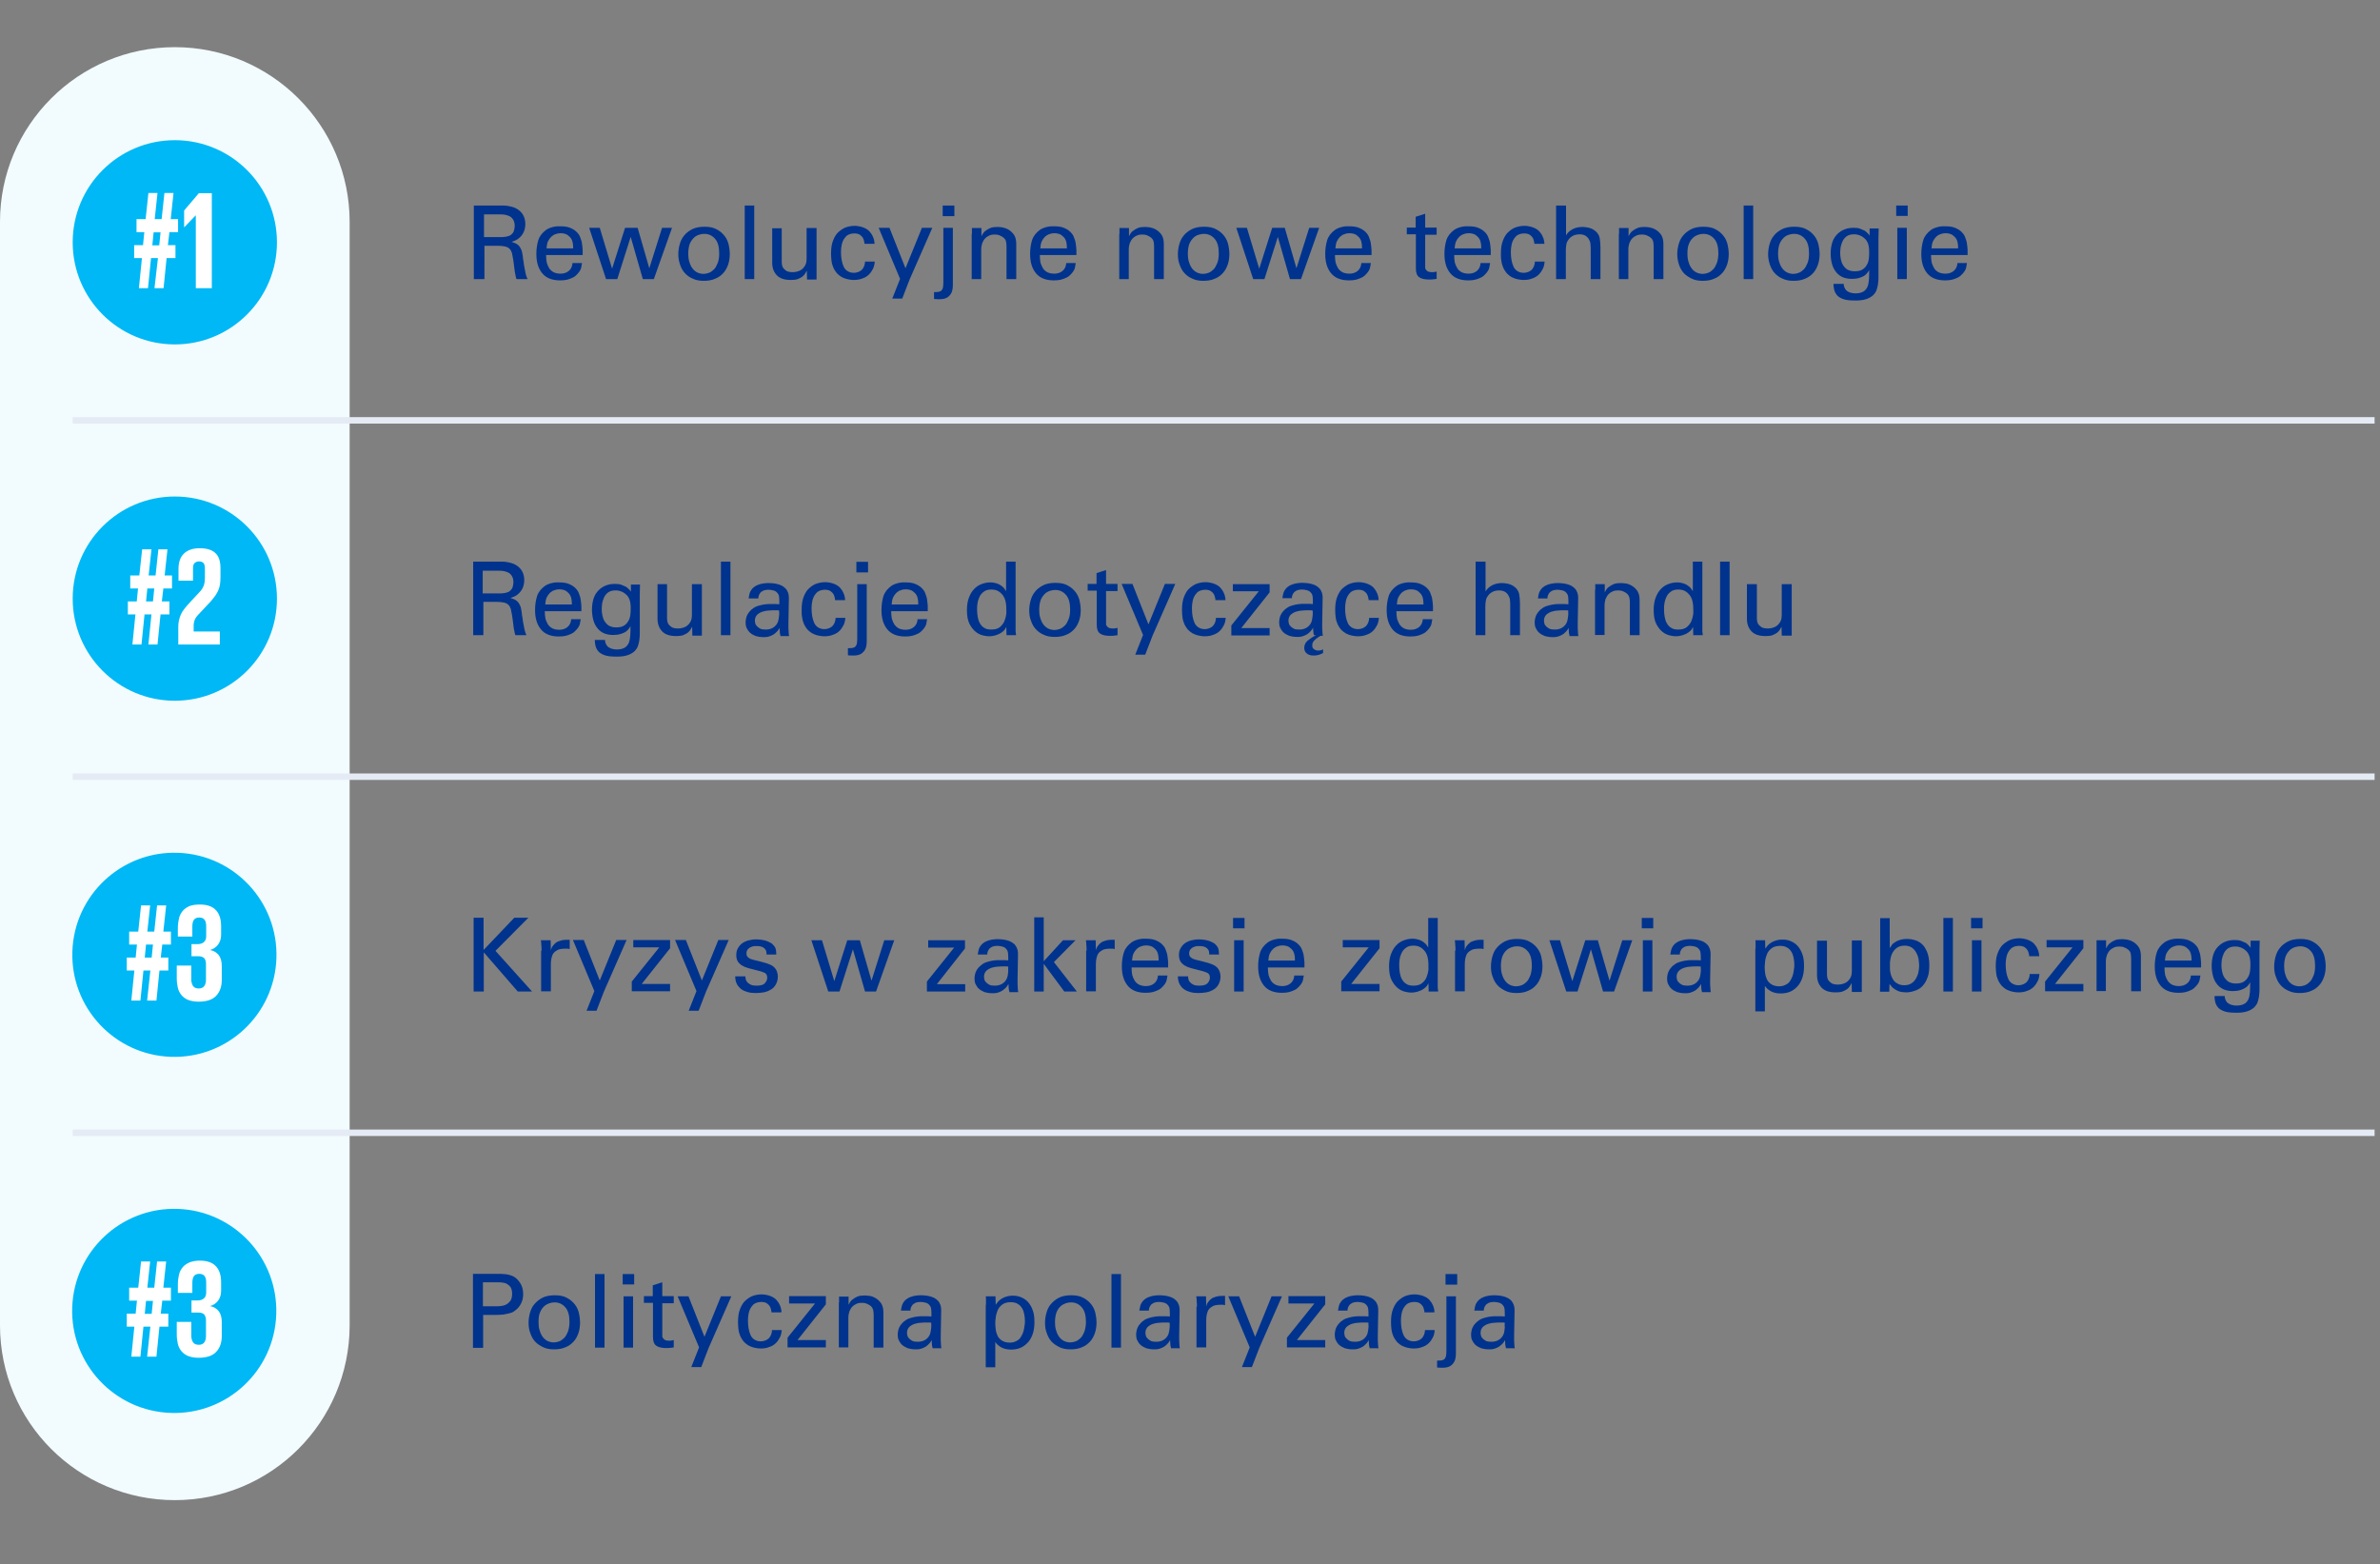<?xml version="1.0" encoding="utf-8"?>
<!-- Generator: Adobe Illustrator 28.0.0, SVG Export Plug-In . SVG Version: 6.00 Build 0)  -->
<svg version="1.1" id="Layer_1" xmlns="http://www.w3.org/2000/svg" xmlns:xlink="http://www.w3.org/1999/xlink" x="0px" y="0px"
	 viewBox="0 0 1100 723.1" style="enable-background:new 0 0 1100 723.1;" xml:space="preserve">
<rect x="0" y="0" width="1100" height="723.1" fill="#808080" stroke="none"/>
<style type="text/css">
	.st0{fill:#F2FCFF;}
	.st1{fill:#00B8F5;}
	.st2{fill:#FFFFFF;}
	.st3{fill:none;}
	.st4{enable-background:new    ;}
	.st5{fill:#00338D;}
	.st6{fill:none;stroke:#E5EBF4;stroke-width:2.982;stroke-miterlimit:10;}
</style>
<g id="Layer_1_00000028292250282674355550000003466388779498492090_">
	<path class="st0" d="M80.8,693.4L80.8,693.4C36.2,693.4,0,657.3,0,612.6V102.5C0,58,36.2,21.8,80.8,21.8l0,0
		c44.6,0,80.8,36.2,80.8,80.8v510.1C161.5,657.3,125.4,693.4,80.8,693.4z"/>
	<circle class="st1" cx="80.8" cy="112" r="47.2"/>
	<g>
		<path class="st2" d="M73,119.3h-3.2l-1.4,13.9h-4.2l1.4-13.9H62v-6h4.1l0.6-6h-3.6v-6h4.2l1.3-12.1h4.2l-1.3,12.1h3.2L76,89.2h4.2
			l-1.3,12.1h3.4v6h-4l-0.7,6h3.5v6H77l-1.4,13.9h-4.2L73,119.3z M70.4,113.4h3.2l0.6-6H71L70.4,113.4z"/>
		<path class="st2" d="M97.9,89.3v43.9h-7.4V99.6h-0.1l-5.2,5.4h-0.1v-7.7l6.8-8H97.9z"/>
	</g>
	<circle class="st1" cx="80.8" cy="276.7" r="47.2"/>
	<g>
		<path class="st2" d="M70,284h-3.2l-1.4,13.9h-4.2l1.4-13.9h-3.5v-6h4.1l0.6-6h-3.6v-6h4.2l1.3-12.1H70L68.7,266h3.2l1.3-12.1h4.2
			L76.1,266h3.4v6h-4l-0.7,6h3.5v6h-4.1l-1.4,13.9h-4.2L70,284z M67.5,278h3.2l0.6-6h-3.2L67.5,278z"/>
		<path class="st2" d="M82.4,289.8c0-1.1,0.1-2.1,0.3-3s0.5-1.8,0.9-2.8c0.4-0.9,1-1.8,1.7-2.7s1.6-1.9,2.6-3l4.1-4.4
			c0.6-0.6,1.1-1.2,1.4-1.7s0.6-1.1,0.8-1.6c0.2-0.6,0.3-1.2,0.4-1.8c0.1-0.7,0.1-1.5,0.1-2.4v-3.6c0-1.4-0.3-2.3-0.8-2.7
			c-0.5-0.4-1.1-0.6-1.9-0.6s-1.4,0.2-2,0.7s-0.8,1.4-0.8,2.7v5.5h-6.7V263c0-3.1,0.8-5.5,2.5-7.1c1.6-1.6,4.1-2.5,7.3-2.5
			c3.3,0,5.8,0.8,7.3,2.3c1.6,1.5,2.3,3.8,2.3,7v4.3c0,1.1-0.1,2.1-0.2,3s-0.4,1.8-0.7,2.6c-0.3,0.8-0.8,1.7-1.4,2.6
			s-1.4,1.8-2.3,2.9l-4.7,5c-0.5,0.5-0.9,1-1.3,1.4s-0.7,0.9-1,1.4s-0.5,1.1-0.6,1.7c-0.2,0.6-0.2,1.4-0.2,2.2v2.1h12.1v6H82.4
			V289.8z"/>
	</g>
	
		<ellipse transform="matrix(3.327794e-02 -0.999 0.999 3.327794e-02 -362.944 507.37)" class="st1" cx="80.8" cy="441.3" rx="47.2" ry="47.2"/>
	<g>
		<path class="st2" d="M69.5,448.6h-3.2l-1.4,13.9h-4.2l1.4-13.9h-3.5v-6h4.1l0.6-6h-3.6v-6h4.2l1.3-12.1h4.2l-1.3,12.1h3.2
			l1.3-12.1h4.2l-1.3,12.1H79v6h-4l-0.7,6h3.5v6h-4.1l-1.4,13.9H68L69.5,448.6z M66.9,442.6h3.2l0.6-6h-3.2L66.9,442.6z"/>
		<path class="st2" d="M92.4,418.1c3.4,0,5.9,0.9,7.5,2.7c1.6,1.8,2.3,4.2,2.3,7.4v3.8c0,1.9-0.5,3.4-1.4,4.6s-2.2,2.1-3.7,2.5
			c1.9,0.4,3.2,1.3,4.1,2.5c0.9,1.3,1.3,2.9,1.3,4.9v6.5c0,3.1-0.9,5.5-2.6,7.3s-4.4,2.7-8.1,2.7c-1.9,0-3.5-0.3-4.8-0.8
			s-2.3-1.3-3.1-2.2c-0.8-1-1.4-2.1-1.7-3.4c-0.3-1.3-0.5-2.9-0.5-4.5v-5.8h6.7v6.3c0,1.3,0.3,2.3,0.8,3.1c0.5,0.8,1.4,1.2,2.7,1.2
			c1.1,0,2-0.4,2.5-1.1s0.8-1.7,0.8-2.9v-7.3c0-1.2-0.3-2.1-0.8-2.7c-0.6-0.6-1.5-0.9-2.8-0.9h-3.1v-5.6h2.8c1.2,0,2.2-0.3,2.9-0.9
			s1.1-1.5,1.1-2.7v-4.7c0-1.2-0.2-2.2-0.7-2.9c-0.5-0.7-1.3-1.1-2.5-1.1s-2,0.4-2.5,1.1s-0.7,1.8-0.7,3.2v4.5h-6.7V429
			c0-1.6,0.2-3.1,0.5-4.4c0.3-1.4,0.9-2.5,1.7-3.5c0.8-1,1.9-1.7,3.2-2.3C88.9,418.3,90.5,418.1,92.4,418.1z"/>
	</g>
	
		<ellipse transform="matrix(3.327794e-02 -0.999 0.999 3.327794e-02 -527.453 666.492)" class="st1" cx="80.8" cy="605.9" rx="47.2" ry="47.2"/>
	<g>
		<path class="st2" d="M69.5,613.2h-3.2l-1.4,13.9h-4.2l1.4-13.9h-3.5v-6h4.1l0.6-6h-3.6v-6h4.2l1.3-12.1h4.2l-1.3,12.1h3.2
			l1.3-12.1h4.2l-1.3,12.1H79v6h-4l-0.7,6h3.5v6h-4.1l-1.4,13.9H68L69.5,613.2z M66.9,607.3h3.2l0.6-6h-3.2L66.9,607.3z"/>
		<path class="st2" d="M92.4,582.7c3.4,0,5.9,0.9,7.5,2.7s2.3,4.2,2.3,7.4v3.8c0,1.9-0.5,3.4-1.4,4.6c-0.9,1.2-2.2,2.1-3.7,2.5
			c1.9,0.4,3.2,1.3,4.1,2.5c0.9,1.3,1.3,2.9,1.3,4.9v6.5c0,3.1-0.9,5.5-2.6,7.3s-4.4,2.7-8.1,2.7c-1.9,0-3.5-0.3-4.8-0.8
			s-2.3-1.3-3.1-2.2c-0.8-1-1.4-2.1-1.7-3.4c-0.3-1.3-0.5-2.8-0.5-4.5V611h6.7v6.3c0,1.3,0.3,2.3,0.8,3.1s1.4,1.2,2.7,1.2
			c1.1,0,2-0.4,2.5-1.1c0.5-0.7,0.8-1.7,0.8-2.9v-7.3c0-1.2-0.3-2-0.8-2.7c-0.6-0.6-1.5-0.9-2.8-0.9h-3.1v-5.6h2.8
			c1.2,0,2.2-0.3,2.9-0.9c0.7-0.6,1.1-1.5,1.1-2.7v-4.7c0-1.2-0.2-2.2-0.7-2.9s-1.3-1.1-2.5-1.1s-2,0.4-2.5,1.1
			c-0.5,0.7-0.7,1.8-0.7,3.2v4.5h-6.7v-3.9c0-1.6,0.2-3.1,0.5-4.4c0.3-1.4,0.9-2.5,1.7-3.5c0.8-1,1.9-1.7,3.2-2.3
			C88.9,583,90.5,582.7,92.4,582.7z"/>
	</g>
	<rect x="215" y="58.7" class="st3" width="908.3" height="106.7"/>
	<g class="st4">
		<path class="st5" d="M219,95h12.2c0.4,0,1,0,1.6,0c0.6,0,1.3,0.1,2,0.2c0.7,0.1,1.4,0.3,2.2,0.5c0.7,0.2,1.4,0.5,2,0.9
			c1.3,0.8,2.3,1.8,2.9,3s0.9,2.5,0.9,3.9c0,1.2-0.2,2.3-0.6,3.4c-0.4,1-1,1.9-1.8,2.7c-0.7,0.7-1.4,1.2-2.1,1.5
			c-0.7,0.3-1.3,0.5-1.9,0.7c0.8,0.2,1.5,0.5,2.1,0.8c0.6,0.3,1.1,0.7,1.5,1.2c0.4,0.5,0.7,1.1,1,1.8c0.3,0.7,0.4,1.6,0.6,2.7
			c0.1,1,0.2,2,0.4,2.8c0.1,0.9,0.2,1.7,0.4,2.6s0.3,1.7,0.5,2.6c0.2,0.9,0.5,1.8,0.9,2.7h-5.1c-0.2-0.6-0.4-1.2-0.5-2
			c-0.2-0.8-0.3-1.6-0.4-2.4c-0.1-0.8-0.2-1.6-0.3-2.4c-0.1-0.8-0.2-1.5-0.3-2.2c-0.2-1.2-0.4-2.2-0.6-3.1c-0.3-0.8-0.6-1.5-1.2-2
			c-0.5-0.5-1.2-0.8-2.1-1c-0.9-0.2-2.1-0.3-3.5-0.3h-5.9V129H219V95z M223.7,109.6h7.4c0.1,0,0.4,0,0.7,0c0.4,0,0.8,0,1.2-0.1
			c0.5,0,0.9-0.1,1.4-0.2c0.5-0.1,0.8-0.3,1.2-0.4c0.2-0.1,0.4-0.2,0.6-0.4c0.3-0.2,0.5-0.5,0.8-0.8c0.3-0.3,0.5-0.8,0.6-1.3
			s0.3-1.1,0.3-1.9c0-1.3-0.3-2.4-0.8-3.1c-0.5-0.8-1.2-1.3-1.9-1.6c-0.7-0.3-1.5-0.5-2.2-0.6c-0.8-0.1-1.4-0.1-1.9-0.1h-7.4V109.6z
			"/>
		<path class="st5" d="M252.4,118c0,1.2,0.1,2.3,0.3,3.4c0.3,1,0.7,1.9,1.2,2.7c0.6,0.8,1.3,1.4,2.1,1.8c0.9,0.4,1.9,0.6,3.1,0.6
			c1.4,0,2.7-0.4,3.7-1.2c1-0.8,1.7-2,1.8-3.7h4.4c-0.1,0.6-0.2,1.3-0.4,2.2c-0.2,0.9-0.8,1.8-1.6,2.7c-0.3,0.3-0.6,0.6-1,1
			c-0.4,0.4-1,0.7-1.7,1c-0.7,0.3-1.4,0.6-2.3,0.8c-0.9,0.2-1.9,0.3-3.1,0.3c-3.7,0-6.5-1.1-8.3-3.3c-1.8-2.2-2.7-5.1-2.7-8.9
			c0-2.3,0.3-4.4,0.9-6.4c0.6-1.9,1.9-3.5,3.7-4.8c0.6-0.4,1.2-0.7,1.8-0.9c0.6-0.2,1.2-0.4,1.8-0.5c0.6-0.1,1.1-0.2,1.6-0.2
			c0.5,0,0.9,0,1.3,0c1.8,0,3.3,0.2,4.5,0.7c1.2,0.5,2.2,1.1,3,1.9c0.8,0.8,1.4,1.6,1.7,2.6c0.4,1,0.7,1.9,0.8,2.9
			c0.2,1,0.2,1.9,0.3,2.9c0,0.9,0,1.7,0,2.3H252.4z M264.9,114.9c0-0.6,0-1.3-0.1-2.1c-0.1-0.8-0.3-1.6-0.7-2.3
			c-0.4-0.7-1-1.3-1.8-1.9c-0.8-0.5-1.9-0.8-3.2-0.8c-0.7,0-1.5,0.1-2.2,0.4c-0.8,0.2-1.4,0.6-2.1,1.2c-0.6,0.6-1.1,1.3-1.5,2.1
			s-0.6,2-0.7,3.3H264.9z"/>
		<path class="st5" d="M277.2,105.3l5.7,18.9l6-18.9h5.8l5.4,18.7l5.9-18.7h4.6l-8.4,23.7h-5.1l-5.6-19.5l-6.2,19.5h-5.2l-7.8-23.7
			H277.2z"/>
		<path class="st5" d="M313.5,117.5c0-1.4,0.2-2.9,0.6-4.4c0.4-1.5,1-2.9,2-4.1c0.9-1.2,2.2-2.2,3.7-3s3.5-1.2,5.8-1.2
			c2.4,0,4.3,0.4,5.8,1.3c1.5,0.8,2.7,1.9,3.6,3.1c0.9,1.2,1.5,2.6,1.8,4c0.3,1.4,0.5,2.8,0.5,4c0,1.7-0.2,3.4-0.7,4.9
			c-0.5,1.5-1.2,2.9-2.2,4c-1,1.1-2.2,2.1-3.8,2.7c-1.5,0.7-3.3,1-5.3,1c-2,0-3.7-0.3-5.1-1c-1.5-0.6-2.7-1.5-3.7-2.6
			c-1-1.1-1.7-2.4-2.2-3.9C313.8,120.8,313.5,119.2,313.5,117.5z M318.1,117.2c0,1.2,0.1,2.4,0.4,3.5s0.7,2.1,1.3,3
			c0.6,0.9,1.3,1.6,2.2,2.1c0.9,0.5,2,0.8,3.2,0.8c0.8,0,1.7-0.2,2.5-0.5c0.8-0.3,1.6-0.9,2.3-1.6c0.7-0.7,1.2-1.7,1.7-2.9
			s0.7-2.7,0.7-4.5c0-3-0.6-5.2-1.9-6.7c-1.3-1.5-2.9-2.3-5-2.3c-0.7,0-1.5,0.1-2.4,0.4c-0.9,0.3-1.7,0.7-2.4,1.4s-1.4,1.6-1.9,2.8
			C318.4,113.8,318.1,115.4,318.1,117.2z"/>
		<path class="st5" d="M344.2,95h4.4v34h-4.4V95z"/>
		<path class="st5" d="M361.3,105.3v15.2c0,0.6,0,1.2,0.1,1.8c0.1,0.6,0.3,1.2,0.7,1.7c0.4,0.5,0.9,0.9,1.5,1.3
			c0.7,0.3,1.6,0.5,2.7,0.5c1.1,0,2.1-0.2,3.1-0.6c1-0.4,1.8-1.1,2.4-2c0.5-0.7,0.8-1.5,0.9-2.3c0.1-0.8,0.1-1.5,0.1-2.1v-13.4h4.6
			v19.3c0,0.1,0,0.4,0,0.7c0,0.3,0,0.7,0,1.2c0,0.4,0,0.9,0,1.4c0,0.5,0,0.9,0,1.2H373l-0.1-4.1c-0.2,0.4-0.5,0.9-0.8,1.4
			c-0.3,0.5-0.8,1-1.3,1.4c-0.6,0.4-1.3,0.8-2.1,1.1c-0.9,0.3-1.9,0.4-3.2,0.4c-2.9,0-5.1-0.7-6.5-2.2c-1.4-1.5-2.1-3.4-2.1-5.8
			v-15.9H361.3z"/>
		<path class="st5" d="M399.6,112.9c0-0.3-0.1-0.7-0.2-1.3c-0.1-0.6-0.3-1.1-0.6-1.7c-0.3-0.5-0.8-1-1.4-1.4
			c-0.6-0.4-1.5-0.6-2.5-0.6c-1.5,0-2.7,0.4-3.6,1.1c-0.8,0.8-1.4,1.6-1.8,2.6c-0.4,1-0.6,2-0.7,3c-0.1,1-0.1,1.7-0.1,2.1
			c0,1.2,0.1,2.4,0.3,3.5c0.2,1.1,0.5,2.1,0.9,3c0.4,0.9,1,1.6,1.8,2.1c0.8,0.5,1.7,0.8,2.9,0.8c0.9,0,1.7-0.2,2.4-0.5
			c0.6-0.3,1.2-0.7,1.6-1.2c0.4-0.5,0.7-1.1,0.9-1.7c0.2-0.6,0.3-1.2,0.3-1.8h4.5c-0.1,1.2-0.3,2.3-0.8,3.3c-0.5,1-1.1,1.9-1.9,2.7
			s-1.8,1.4-3,1.8c-1.2,0.5-2.5,0.7-3.9,0.7c-0.4,0-0.9,0-1.6-0.1c-0.6-0.1-1.3-0.2-2-0.4s-1.4-0.5-2.2-0.9c-0.7-0.4-1.4-1-2.1-1.7
			c-0.3-0.4-0.7-0.9-1-1.4c-0.3-0.5-0.7-1.2-0.9-1.9c-0.3-0.7-0.5-1.6-0.6-2.5s-0.2-2-0.2-3.3c0-2.5,0.3-4.5,1-6.2
			c0.7-1.7,1.5-3,2.6-3.9s2.2-1.7,3.5-2.1c1.3-0.4,2.5-0.6,3.7-0.6c0.4,0,0.9,0,1.5,0.1c0.6,0.1,1.2,0.2,1.9,0.4s1.4,0.5,2.1,0.9
			c0.7,0.4,1.3,0.9,1.8,1.6c0.4,0.5,0.8,1,1,1.5c0.3,0.5,0.4,1,0.6,1.4c0.1,0.5,0.2,0.9,0.3,1.3c0,0.4,0.1,0.8,0.1,1.1H399.6z"/>
		<path class="st5" d="M420.4,129.2L417,138h-4.6l3.6-9.1l-9.9-23.6h5l7.4,18.7l7.6-18.7h4.8L420.4,129.2z"/>
		<path class="st5" d="M431.7,135c0.9,0,1.6,0,2.1-0.1c0.5-0.1,1-0.3,1.3-0.6c0.3-0.3,0.6-0.8,0.7-1.3c0.1-0.6,0.2-1.3,0.2-2.3
			v-25.4h4.4v25.9c0,0.6,0,1.3-0.1,2.1c-0.1,0.8-0.3,1.6-0.7,2.3s-1,1.4-1.8,1.9c-0.8,0.5-2,0.8-3.4,0.8c-0.3,0-0.7,0-1.1,0
			c-0.5,0-1-0.1-1.6-0.1V135z M435.7,95h5.4v4.9h-5.4V95z"/>
		<path class="st5" d="M449.2,108.1l0-2.7h4.4l0,3.8c0.1-0.2,0.3-0.6,0.6-1.1c0.3-0.5,0.7-1,1.3-1.4c0.6-0.5,1.3-0.9,2.2-1.3
			c0.9-0.4,2.1-0.5,3.4-0.5c0.5,0,1.3,0.1,2.2,0.2c1,0.2,1.9,0.5,2.9,1.1s1.8,1.4,2.5,2.4c0.7,1.1,1,2.5,1,4.3V129h-4.5V114
			c0-0.8-0.1-1.5-0.2-2.2s-0.5-1.3-1-1.8c-0.6-0.5-1.2-0.9-2-1.2c-0.7-0.3-1.5-0.4-2.3-0.4c-0.8,0-1.6,0.1-2.3,0.4
			c-0.7,0.3-1.4,0.7-2,1.3c-0.6,0.6-1,1.3-1.4,2.2c-0.3,0.9-0.5,1.9-0.5,3.1V129h-4.4V108.1z"/>
		<path class="st5" d="M480.6,118c0,1.2,0.1,2.3,0.3,3.4c0.3,1,0.7,1.9,1.2,2.7c0.5,0.8,1.3,1.4,2.1,1.8c0.9,0.4,1.9,0.6,3.1,0.6
			c1.4,0,2.7-0.4,3.7-1.2c1-0.8,1.7-2,1.8-3.7h4.4c-0.1,0.6-0.2,1.3-0.4,2.2c-0.2,0.9-0.8,1.8-1.6,2.7c-0.3,0.3-0.6,0.6-1,1
			c-0.4,0.4-1,0.7-1.7,1c-0.7,0.3-1.4,0.6-2.3,0.8c-0.9,0.2-1.9,0.3-3.1,0.3c-3.7,0-6.5-1.1-8.3-3.3s-2.7-5.1-2.7-8.9
			c0-2.3,0.3-4.4,0.9-6.4c0.6-1.9,1.9-3.5,3.7-4.8c0.6-0.4,1.2-0.7,1.8-0.9c0.6-0.2,1.2-0.4,1.8-0.5c0.6-0.1,1.1-0.2,1.6-0.2
			c0.5,0,0.9,0,1.3,0c1.8,0,3.3,0.2,4.5,0.7c1.2,0.5,2.2,1.1,3,1.9c0.8,0.8,1.4,1.6,1.7,2.6c0.4,1,0.7,1.9,0.8,2.9
			c0.2,1,0.2,1.9,0.3,2.9c0,0.9,0,1.7,0,2.3H480.6z M493.1,114.9c0-0.6,0-1.3-0.1-2.1s-0.3-1.6-0.7-2.3c-0.4-0.7-1-1.3-1.8-1.9
			c-0.8-0.5-1.9-0.8-3.2-0.8c-0.7,0-1.5,0.1-2.2,0.4c-0.8,0.2-1.4,0.6-2.1,1.2c-0.6,0.6-1.1,1.3-1.5,2.1c-0.4,0.9-0.6,2-0.7,3.3
			H493.1z"/>
		<path class="st5" d="M517.4,108.1l0-2.7h4.4l0,3.8c0.1-0.2,0.3-0.6,0.6-1.1c0.3-0.5,0.7-1,1.3-1.4c0.6-0.5,1.3-0.9,2.2-1.3
			c0.9-0.4,2.1-0.5,3.4-0.5c0.5,0,1.3,0.1,2.2,0.2c1,0.2,1.9,0.5,2.9,1.1s1.8,1.4,2.5,2.4c0.7,1.1,1,2.5,1,4.3V129h-4.5V114
			c0-0.8-0.1-1.5-0.2-2.2s-0.5-1.3-1-1.8c-0.6-0.5-1.2-0.9-2-1.2c-0.7-0.3-1.5-0.4-2.3-0.4c-0.8,0-1.6,0.1-2.3,0.4
			c-0.7,0.3-1.4,0.7-2,1.3c-0.6,0.6-1,1.3-1.4,2.2c-0.3,0.9-0.5,1.9-0.5,3.1V129h-4.4V108.1z"/>
		<path class="st5" d="M544.4,117.5c0-1.4,0.2-2.9,0.6-4.4c0.4-1.5,1-2.9,2-4.1c0.9-1.2,2.2-2.2,3.7-3s3.5-1.2,5.8-1.2
			c2.4,0,4.3,0.4,5.8,1.3c1.5,0.8,2.7,1.9,3.6,3.1c0.9,1.2,1.5,2.6,1.8,4c0.3,1.4,0.5,2.8,0.5,4c0,1.7-0.2,3.4-0.7,4.9
			c-0.5,1.5-1.2,2.9-2.2,4c-1,1.1-2.2,2.1-3.8,2.7c-1.5,0.7-3.3,1-5.3,1c-2,0-3.7-0.3-5.1-1c-1.5-0.6-2.7-1.5-3.7-2.6
			c-1-1.1-1.7-2.4-2.2-3.9C544.6,120.8,544.4,119.2,544.4,117.5z M549,117.2c0,1.2,0.1,2.4,0.4,3.5s0.7,2.1,1.3,3
			c0.6,0.9,1.3,1.6,2.2,2.1c0.9,0.5,2,0.8,3.2,0.8c0.8,0,1.7-0.2,2.5-0.5c0.8-0.3,1.6-0.9,2.3-1.6c0.7-0.7,1.2-1.7,1.7-2.9
			s0.7-2.7,0.7-4.5c0-3-0.6-5.2-1.9-6.7c-1.3-1.5-2.9-2.3-5-2.3c-0.7,0-1.5,0.1-2.4,0.4c-0.9,0.3-1.7,0.7-2.4,1.4s-1.4,1.6-1.9,2.8
			C549.3,113.8,549,115.4,549,117.2z"/>
		<path class="st5" d="M576.3,105.3l5.7,18.9l6-18.9h5.8l5.4,18.7l5.9-18.7h4.6l-8.4,23.7h-5.1l-5.6-19.5l-6.2,19.5h-5.2l-7.8-23.7
			H576.3z"/>
		<path class="st5" d="M617,118c0,1.2,0.1,2.3,0.3,3.4c0.3,1,0.7,1.9,1.2,2.7c0.6,0.8,1.3,1.4,2.1,1.8c0.9,0.4,1.9,0.6,3.1,0.6
			c1.4,0,2.7-0.4,3.7-1.2c1-0.8,1.7-2,1.8-3.7h4.4c-0.1,0.6-0.2,1.3-0.4,2.2c-0.2,0.9-0.8,1.8-1.6,2.7c-0.3,0.3-0.6,0.6-1,1
			c-0.4,0.4-1,0.7-1.7,1c-0.7,0.3-1.4,0.6-2.3,0.8c-0.9,0.2-1.9,0.3-3.1,0.3c-3.7,0-6.5-1.1-8.3-3.3c-1.8-2.2-2.7-5.1-2.7-8.9
			c0-2.3,0.3-4.4,0.9-6.4c0.6-1.9,1.9-3.5,3.7-4.8c0.6-0.4,1.2-0.7,1.8-0.9c0.6-0.2,1.2-0.4,1.8-0.5c0.6-0.1,1.1-0.2,1.6-0.2
			c0.5,0,0.9,0,1.3,0c1.8,0,3.3,0.2,4.5,0.7c1.2,0.5,2.2,1.1,3,1.9c0.8,0.8,1.4,1.6,1.7,2.6c0.4,1,0.7,1.9,0.8,2.9
			c0.2,1,0.2,1.9,0.3,2.9c0,0.9,0,1.7,0,2.3H617z M629.5,114.9c0-0.6,0-1.3-0.1-2.1c-0.1-0.8-0.3-1.6-0.7-2.3
			c-0.4-0.7-1-1.3-1.8-1.9c-0.8-0.5-1.9-0.8-3.2-0.8c-0.7,0-1.5,0.1-2.2,0.4c-0.8,0.2-1.4,0.6-2.1,1.2c-0.6,0.6-1.1,1.3-1.5,2.1
			s-0.6,2-0.7,3.3H629.5z"/>
		<path class="st5" d="M650.1,105.2h4.2v-5l4.4-1.4v6.4h5.3v3.3h-5.3v14.2c0,0.3,0,0.6,0,1c0,0.4,0.1,0.7,0.4,1
			c0.2,0.3,0.5,0.6,0.9,0.8c0.4,0.2,1,0.3,1.8,0.3c0.4,0,0.9,0,1.3-0.1c0.4,0,0.7-0.1,0.9-0.2v3.4c-0.4,0.1-0.9,0.1-1.5,0.2
			c-0.6,0.1-1.3,0.1-2.1,0.1c-2,0-3.6-0.4-4.5-1.1c-1-0.7-1.5-2-1.5-4v-15.8h-4.2V105.2z"/>
		<path class="st5" d="M672.1,118c0,1.2,0.1,2.3,0.3,3.4c0.3,1,0.7,1.9,1.2,2.7c0.5,0.8,1.3,1.4,2.1,1.8c0.9,0.4,1.9,0.6,3.1,0.6
			c1.4,0,2.7-0.4,3.7-1.2c1-0.8,1.7-2,1.8-3.7h4.4c-0.1,0.6-0.2,1.3-0.4,2.2c-0.2,0.9-0.8,1.8-1.6,2.7c-0.3,0.3-0.6,0.6-1,1
			c-0.4,0.4-1,0.7-1.7,1c-0.7,0.3-1.4,0.6-2.3,0.8c-0.9,0.2-1.9,0.3-3.1,0.3c-3.7,0-6.5-1.1-8.3-3.3s-2.7-5.1-2.7-8.9
			c0-2.3,0.3-4.4,0.9-6.4c0.6-1.9,1.9-3.5,3.7-4.8c0.6-0.4,1.2-0.7,1.8-0.9c0.6-0.2,1.2-0.4,1.8-0.5c0.6-0.1,1.1-0.2,1.6-0.2
			c0.5,0,0.9,0,1.3,0c1.8,0,3.3,0.2,4.5,0.7c1.2,0.5,2.2,1.1,3,1.9c0.8,0.8,1.4,1.6,1.7,2.6c0.4,1,0.7,1.9,0.8,2.9
			c0.2,1,0.2,1.9,0.3,2.9c0,0.9,0,1.7,0,2.3H672.1z M684.6,114.9c0-0.6,0-1.3-0.1-2.1s-0.3-1.6-0.7-2.3c-0.4-0.7-1-1.3-1.8-1.9
			c-0.8-0.5-1.9-0.8-3.2-0.8c-0.7,0-1.5,0.1-2.2,0.4c-0.8,0.2-1.4,0.6-2.1,1.2c-0.6,0.6-1.1,1.3-1.5,2.1c-0.4,0.9-0.6,2-0.7,3.3
			H684.6z"/>
		<path class="st5" d="M709.2,112.9c0-0.3-0.1-0.7-0.2-1.3s-0.3-1.1-0.6-1.7c-0.3-0.5-0.8-1-1.4-1.4c-0.6-0.4-1.5-0.6-2.5-0.6
			c-1.5,0-2.7,0.4-3.6,1.1c-0.8,0.8-1.4,1.6-1.8,2.6c-0.4,1-0.6,2-0.7,3c-0.1,1-0.1,1.7-0.1,2.1c0,1.2,0.1,2.4,0.3,3.5
			c0.2,1.1,0.5,2.1,0.9,3c0.4,0.9,1,1.6,1.8,2.1c0.8,0.5,1.7,0.8,2.9,0.8c0.9,0,1.7-0.2,2.4-0.5c0.6-0.3,1.2-0.7,1.6-1.2
			c0.4-0.5,0.7-1.1,0.9-1.7c0.2-0.6,0.3-1.2,0.3-1.8h4.5c-0.1,1.2-0.3,2.3-0.8,3.3c-0.5,1-1.1,1.9-1.9,2.7c-0.8,0.8-1.8,1.4-3,1.8
			c-1.2,0.5-2.5,0.7-3.9,0.7c-0.4,0-0.9,0-1.6-0.1c-0.6-0.1-1.3-0.2-2-0.4s-1.4-0.5-2.2-0.9c-0.7-0.4-1.4-1-2.1-1.7
			c-0.3-0.4-0.7-0.9-1-1.4c-0.3-0.5-0.7-1.2-0.9-1.9c-0.3-0.7-0.5-1.6-0.6-2.5c-0.2-0.9-0.2-2-0.2-3.3c0-2.5,0.3-4.5,1-6.2
			s1.5-3,2.6-3.9c1.1-1,2.2-1.7,3.5-2.1s2.5-0.6,3.7-0.6c0.4,0,0.9,0,1.5,0.1c0.6,0.1,1.2,0.2,1.9,0.4c0.7,0.2,1.4,0.5,2.1,0.9
			s1.3,0.9,1.8,1.6c0.4,0.5,0.8,1,1,1.5s0.4,1,0.6,1.4c0.1,0.5,0.2,0.9,0.3,1.3c0,0.4,0.1,0.8,0.1,1.1H709.2z"/>
		<path class="st5" d="M719.3,95h4.5v13.8c0.7-1.3,1.8-2.2,3.1-2.9s2.9-1,4.6-1c0.6,0,1.3,0.1,2,0.2c0.7,0.1,1.4,0.3,2.1,0.6
			s1.3,0.7,1.9,1.2c0.6,0.5,1,1.1,1.4,1.8c0.1,0.3,0.2,0.5,0.3,0.8c0.1,0.3,0.2,0.6,0.2,1c0.1,0.4,0.1,0.9,0.2,1.5
			c0,0.6,0.1,1.3,0.1,2.2V129h-4.5v-14c0-0.5,0-1.1-0.1-1.9c0-0.8-0.2-1.5-0.6-2.2c-0.3-0.7-0.8-1.3-1.5-1.8
			c-0.7-0.5-1.7-0.8-2.9-0.8c-0.8,0-1.5,0.1-2.2,0.3c-0.6,0.2-1.2,0.5-1.6,0.8c-0.5,0.3-0.8,0.7-1.1,1c-0.3,0.4-0.5,0.7-0.7,1
			c-0.4,0.7-0.6,1.5-0.7,2.5c-0.1,1-0.1,1.8-0.1,2.5V129h-4.5V95z"/>
		<path class="st5" d="M748.3,108.1l0-2.7h4.4l0,3.8c0.1-0.2,0.3-0.6,0.6-1.1c0.3-0.5,0.7-1,1.3-1.4c0.6-0.5,1.3-0.9,2.2-1.3
			c0.9-0.4,2.1-0.5,3.4-0.5c0.5,0,1.3,0.1,2.2,0.2c1,0.2,1.9,0.5,2.9,1.1s1.8,1.4,2.5,2.4c0.7,1.1,1,2.5,1,4.3V129h-4.5V114
			c0-0.8-0.1-1.5-0.2-2.2s-0.5-1.3-1-1.8c-0.6-0.5-1.2-0.9-2-1.2c-0.7-0.3-1.5-0.4-2.3-0.4c-0.8,0-1.6,0.1-2.3,0.4
			c-0.7,0.3-1.4,0.7-2,1.3c-0.6,0.6-1,1.3-1.4,2.2c-0.3,0.9-0.5,1.9-0.5,3.1V129h-4.4V108.1z"/>
		<path class="st5" d="M775.2,117.5c0-1.4,0.2-2.9,0.6-4.4c0.4-1.5,1-2.9,2-4.1s2.2-2.2,3.7-3c1.5-0.8,3.5-1.2,5.8-1.2
			c2.4,0,4.3,0.4,5.8,1.3c1.5,0.8,2.7,1.9,3.6,3.1c0.9,1.2,1.5,2.6,1.8,4c0.3,1.4,0.5,2.8,0.5,4c0,1.7-0.2,3.4-0.7,4.9
			c-0.5,1.5-1.2,2.9-2.2,4c-1,1.1-2.2,2.1-3.8,2.7c-1.5,0.7-3.3,1-5.3,1c-2,0-3.7-0.3-5.1-1s-2.7-1.5-3.7-2.6
			c-1-1.1-1.7-2.4-2.2-3.9C775.5,120.8,775.2,119.2,775.2,117.5z M779.9,117.2c0,1.2,0.1,2.4,0.4,3.5c0.3,1.1,0.7,2.1,1.3,3
			c0.6,0.9,1.3,1.6,2.2,2.1c0.9,0.5,2,0.8,3.2,0.8c0.8,0,1.7-0.2,2.5-0.5c0.8-0.3,1.6-0.9,2.3-1.6c0.7-0.7,1.2-1.7,1.7-2.9
			c0.4-1.2,0.7-2.7,0.7-4.5c0-3-0.6-5.2-1.9-6.7c-1.3-1.5-2.9-2.3-5-2.3c-0.7,0-1.5,0.1-2.4,0.4c-0.8,0.3-1.7,0.7-2.4,1.4
			c-0.8,0.7-1.4,1.6-1.9,2.8C780.1,113.8,779.9,115.4,779.9,117.2z"/>
		<path class="st5" d="M805.9,95h4.4v34h-4.4V95z"/>
		<path class="st5" d="M817.2,117.5c0-1.4,0.2-2.9,0.6-4.4c0.4-1.5,1-2.9,2-4.1c0.9-1.2,2.2-2.2,3.7-3s3.5-1.2,5.8-1.2
			c2.4,0,4.3,0.4,5.8,1.3c1.5,0.8,2.7,1.9,3.6,3.1c0.9,1.2,1.5,2.6,1.8,4c0.3,1.4,0.5,2.8,0.5,4c0,1.7-0.2,3.4-0.7,4.9
			c-0.5,1.5-1.2,2.9-2.2,4c-1,1.1-2.2,2.1-3.8,2.7c-1.5,0.7-3.3,1-5.3,1c-2,0-3.7-0.3-5.1-1c-1.5-0.6-2.7-1.5-3.7-2.6
			c-1-1.1-1.7-2.4-2.2-3.9C817.5,120.8,817.2,119.2,817.2,117.5z M821.8,117.2c0,1.2,0.1,2.4,0.4,3.5s0.7,2.1,1.3,3
			c0.6,0.9,1.3,1.6,2.2,2.1c0.9,0.5,2,0.8,3.2,0.8c0.8,0,1.7-0.2,2.5-0.5c0.8-0.3,1.6-0.9,2.3-1.6c0.7-0.7,1.2-1.7,1.7-2.9
			s0.7-2.7,0.7-4.5c0-3-0.6-5.2-1.9-6.7c-1.3-1.5-2.9-2.3-5-2.3c-0.7,0-1.5,0.1-2.4,0.4c-0.9,0.3-1.7,0.7-2.4,1.4s-1.4,1.6-1.9,2.8
			C822.1,113.8,821.8,115.4,821.8,117.2z"/>
		<path class="st5" d="M852.1,130.9c0,0.7,0.1,1.3,0.3,1.8s0.5,1.1,0.9,1.5s1,0.7,1.7,1c0.7,0.2,1.6,0.4,2.6,0.4
			c1.5,0,2.7-0.3,3.6-0.8c0.8-0.5,1.5-1.3,1.9-2.2c0.4-1,0.6-2.1,0.7-3.4c0.1-1.3,0.1-2.8,0.1-4.4c-0.5,1-1.1,1.7-1.8,2.3
			s-1.5,0.9-2.3,1.2c-0.8,0.3-1.5,0.4-2.2,0.5c-0.7,0-1.2,0.1-1.5,0.1c-0.5,0-1.1,0-1.8-0.1c-0.6-0.1-1.3-0.2-1.9-0.4
			c-0.6-0.2-1.3-0.5-1.9-0.9c-0.6-0.4-1.2-0.9-1.7-1.5c-1-1.2-1.7-2.5-2.1-4.1c-0.4-1.5-0.6-3.1-0.6-4.7c0-2,0.3-3.8,0.8-5.3
			c0.5-1.5,1.3-2.7,2.3-3.7s2.1-1.7,3.4-2.2c1.3-0.5,2.6-0.7,4.1-0.7c1.2,0,2.2,0.1,3,0.4s1.5,0.6,2.1,0.9c0.6,0.4,1,0.8,1.4,1.2
			c0.4,0.4,0.7,0.8,0.9,1.1l0-3.3h4.2l-0.1,4.3l0,14.8c0,1.4,0,2.6,0,3.7c0,1-0.1,1.9-0.2,2.7c-0.1,0.8-0.2,1.4-0.4,2
			c-0.1,0.5-0.3,1-0.5,1.5c-0.5,0.9-1.1,1.7-1.9,2.3c-0.8,0.6-1.6,1-2.5,1.3c-0.9,0.3-1.8,0.5-2.8,0.6c-0.9,0.1-1.8,0.1-2.6,0.1
			c-2.4,0-4.2-0.2-5.5-0.7c-1.3-0.5-2.3-1.1-2.9-1.9s-1-1.6-1.2-2.5c-0.2-0.9-0.3-1.8-0.3-2.6H852.1z M857.2,125.4
			c1.3,0,2.4-0.2,3.2-0.6c0.8-0.4,1.5-1,2-1.7c0.2-0.3,0.4-0.6,0.6-1c0.2-0.3,0.4-0.8,0.5-1.3s0.3-1.1,0.3-1.8
			c0.1-0.7,0.1-1.6,0.1-2.7c0-1.5-0.2-2.7-0.5-3.6c-0.3-0.9-0.8-1.7-1.4-2.3s-1.3-1.1-2.2-1.5c-0.9-0.4-1.8-0.6-2.9-0.6
			c-1.4,0-2.5,0.3-3.4,0.9c-0.8,0.6-1.5,1.4-1.9,2.3c-0.4,0.9-0.7,1.8-0.9,2.8c-0.1,1-0.2,1.9-0.2,2.6c0,0.9,0.1,1.9,0.3,2.9
			c0.2,1,0.5,1.9,1,2.7c0.5,0.8,1.1,1.5,2,2.1C854.8,125.1,855.9,125.4,857.2,125.4z"/>
		<path class="st5" d="M876.4,95h5.3v4.8h-5.3V95z M876.9,105.3h4.4V129h-4.4V105.3z"/>
		<path class="st5" d="M892.5,118c0,1.2,0.1,2.3,0.3,3.4c0.3,1,0.7,1.9,1.2,2.7c0.5,0.8,1.3,1.4,2.1,1.8c0.9,0.4,1.9,0.6,3.1,0.6
			c1.4,0,2.7-0.4,3.7-1.2c1-0.8,1.7-2,1.8-3.7h4.4c-0.1,0.6-0.2,1.3-0.4,2.2c-0.2,0.9-0.8,1.8-1.6,2.7c-0.3,0.3-0.6,0.6-1,1
			c-0.4,0.4-1,0.7-1.7,1c-0.7,0.3-1.4,0.6-2.3,0.8c-0.9,0.2-1.9,0.3-3.1,0.3c-3.7,0-6.5-1.1-8.3-3.3s-2.7-5.1-2.7-8.9
			c0-2.3,0.3-4.4,0.9-6.4c0.6-1.9,1.9-3.5,3.7-4.8c0.6-0.4,1.2-0.7,1.8-0.9c0.6-0.2,1.2-0.4,1.8-0.5c0.6-0.1,1.1-0.2,1.6-0.2
			c0.5,0,0.9,0,1.3,0c1.8,0,3.3,0.2,4.5,0.7c1.2,0.5,2.2,1.1,3,1.9c0.8,0.8,1.4,1.6,1.7,2.6c0.4,1,0.7,1.9,0.8,2.9
			c0.2,1,0.2,1.9,0.3,2.9c0,0.9,0,1.7,0,2.3H892.5z M905,114.9c0-0.6,0-1.3-0.1-2.1s-0.3-1.6-0.7-2.3c-0.4-0.7-1-1.3-1.8-1.9
			c-0.8-0.5-1.9-0.8-3.2-0.8c-0.7,0-1.5,0.1-2.2,0.4c-0.8,0.2-1.4,0.6-2.1,1.2c-0.6,0.6-1.1,1.3-1.5,2.1c-0.4,0.9-0.6,2-0.7,3.3H905
			z"/>
	</g>
	<rect x="214.4" y="210" class="st3" width="909.4" height="133.2"/>
	<g class="st4">
		<path class="st5" d="M218.5,259.6h12.2c0.4,0,1,0,1.6,0c0.6,0,1.3,0.1,2,0.2c0.7,0.1,1.4,0.3,2.2,0.5c0.7,0.2,1.4,0.5,2,0.9
			c1.3,0.8,2.3,1.8,2.9,3s0.9,2.5,0.9,3.9c0,1.2-0.2,2.3-0.6,3.4c-0.4,1-1,1.9-1.8,2.7c-0.7,0.7-1.4,1.2-2.1,1.5
			c-0.7,0.3-1.3,0.5-1.9,0.7c0.8,0.2,1.5,0.5,2.1,0.8c0.6,0.3,1.1,0.7,1.5,1.2c0.4,0.5,0.7,1.1,1,1.8c0.3,0.7,0.4,1.6,0.6,2.7
			c0.1,1,0.2,2,0.4,2.8c0.1,0.9,0.2,1.7,0.4,2.6s0.3,1.7,0.5,2.6c0.2,0.9,0.5,1.8,0.9,2.7h-5.1c-0.2-0.6-0.4-1.2-0.5-2
			c-0.2-0.8-0.3-1.6-0.4-2.4c-0.1-0.8-0.2-1.6-0.3-2.4c-0.1-0.8-0.2-1.5-0.3-2.2c-0.2-1.2-0.4-2.2-0.6-3.1c-0.3-0.8-0.6-1.5-1.2-2
			c-0.5-0.5-1.2-0.8-2.1-1c-0.9-0.2-2.1-0.3-3.5-0.3h-5.9v15.4h-4.7V259.6z M223.1,274.3h7.4c0.1,0,0.4,0,0.7,0c0.4,0,0.8,0,1.2-0.1
			c0.5,0,0.9-0.1,1.4-0.2c0.5-0.1,0.8-0.3,1.2-0.4c0.2-0.1,0.4-0.2,0.6-0.4c0.3-0.2,0.5-0.5,0.8-0.8c0.3-0.3,0.5-0.8,0.6-1.3
			s0.3-1.1,0.3-1.9c0-1.3-0.3-2.4-0.8-3.1c-0.5-0.8-1.2-1.3-1.9-1.6c-0.7-0.3-1.5-0.5-2.2-0.6c-0.8-0.1-1.4-0.1-1.9-0.1h-7.4V274.3z
			"/>
		<path class="st5" d="M251.8,282.6c0,1.2,0.1,2.3,0.3,3.4c0.3,1,0.7,1.9,1.2,2.7c0.6,0.8,1.3,1.4,2.1,1.8c0.9,0.4,1.9,0.6,3.1,0.6
			c1.4,0,2.7-0.4,3.7-1.2c1-0.8,1.7-2,1.8-3.7h4.4c-0.1,0.6-0.2,1.3-0.4,2.2c-0.2,0.9-0.8,1.8-1.6,2.7c-0.3,0.3-0.6,0.6-1,1
			c-0.4,0.4-1,0.7-1.7,1c-0.7,0.3-1.4,0.6-2.3,0.8c-0.9,0.2-1.9,0.3-3.1,0.3c-3.7,0-6.5-1.1-8.3-3.3c-1.8-2.2-2.7-5.1-2.7-8.9
			c0-2.3,0.3-4.4,0.9-6.4c0.6-1.9,1.9-3.5,3.7-4.8c0.6-0.4,1.2-0.7,1.8-0.9c0.6-0.2,1.2-0.4,1.8-0.5c0.6-0.1,1.1-0.2,1.6-0.2
			c0.5,0,0.9,0,1.3,0c1.8,0,3.3,0.2,4.5,0.7c1.2,0.5,2.2,1.1,3,1.9c0.8,0.8,1.4,1.6,1.7,2.6c0.4,1,0.7,1.9,0.8,2.9
			c0.2,1,0.2,1.9,0.3,2.9c0,0.9,0,1.7,0,2.3H251.8z M264.3,279.5c0-0.6,0-1.3-0.1-2.1c-0.1-0.8-0.3-1.6-0.7-2.3
			c-0.4-0.7-1-1.3-1.8-1.9c-0.8-0.5-1.9-0.8-3.2-0.8c-0.7,0-1.5,0.1-2.2,0.4c-0.8,0.2-1.4,0.6-2.1,1.2c-0.6,0.6-1.1,1.3-1.5,2.1
			s-0.6,2-0.7,3.3H264.3z"/>
		<path class="st5" d="M279.6,295.5c0,0.7,0.1,1.3,0.3,1.8s0.5,1.1,0.9,1.5s1,0.7,1.7,1c0.7,0.2,1.6,0.4,2.6,0.4
			c1.5,0,2.7-0.3,3.6-0.8c0.8-0.5,1.5-1.3,1.9-2.2c0.4-1,0.6-2.1,0.7-3.4c0.1-1.3,0.1-2.8,0.1-4.4c-0.5,1-1.1,1.7-1.8,2.3
			s-1.5,0.9-2.3,1.2c-0.8,0.3-1.5,0.4-2.2,0.5c-0.7,0-1.2,0.1-1.5,0.1c-0.5,0-1.1,0-1.8-0.1c-0.6-0.1-1.3-0.2-1.9-0.4
			c-0.6-0.2-1.3-0.5-1.9-0.9c-0.6-0.4-1.2-0.9-1.7-1.5c-1-1.2-1.7-2.5-2.1-4.1c-0.4-1.5-0.6-3.1-0.6-4.7c0-2,0.3-3.8,0.8-5.3
			c0.5-1.5,1.3-2.7,2.3-3.7s2.1-1.7,3.4-2.2c1.3-0.5,2.6-0.7,4.1-0.7c1.2,0,2.2,0.1,3,0.4s1.5,0.6,2.1,0.9c0.6,0.4,1,0.8,1.4,1.2
			c0.4,0.4,0.7,0.8,0.9,1.1l0-3.3h4.2l-0.1,4.3l0,14.8c0,1.4,0,2.6,0,3.7c0,1-0.1,1.9-0.2,2.7c-0.1,0.8-0.2,1.4-0.4,2
			c-0.1,0.5-0.3,1-0.5,1.5c-0.5,0.9-1.1,1.7-1.9,2.3c-0.8,0.6-1.6,1-2.5,1.3c-0.9,0.3-1.8,0.5-2.8,0.6c-0.9,0.1-1.8,0.1-2.6,0.1
			c-2.4,0-4.2-0.2-5.5-0.7c-1.3-0.5-2.3-1.1-2.9-1.9s-1-1.6-1.2-2.5c-0.2-0.9-0.3-1.8-0.3-2.6H279.6z M284.8,290
			c1.3,0,2.4-0.2,3.2-0.6c0.8-0.4,1.5-1,2-1.7c0.2-0.3,0.4-0.6,0.6-1c0.2-0.3,0.4-0.8,0.5-1.3s0.3-1.1,0.3-1.8
			c0.1-0.7,0.1-1.6,0.1-2.7c0-1.5-0.2-2.7-0.5-3.6c-0.3-0.9-0.8-1.7-1.4-2.3s-1.3-1.1-2.2-1.5c-0.9-0.4-1.8-0.6-2.9-0.6
			c-1.4,0-2.5,0.3-3.4,0.9c-0.8,0.6-1.5,1.4-1.9,2.3c-0.4,0.9-0.7,1.8-0.9,2.8c-0.1,1-0.2,1.9-0.2,2.6c0,0.9,0.1,1.9,0.3,2.9
			c0.2,1,0.5,1.9,1,2.7c0.5,0.8,1.1,1.5,2,2.1C282.3,289.7,283.4,290,284.8,290z"/>
		<path class="st5" d="M308.3,270v15.2c0,0.6,0,1.2,0.1,1.8c0.1,0.6,0.3,1.2,0.7,1.7c0.4,0.5,0.9,0.9,1.5,1.3
			c0.7,0.3,1.6,0.5,2.7,0.5c1.1,0,2.1-0.2,3.1-0.6c1-0.4,1.8-1.1,2.4-2c0.5-0.7,0.8-1.5,0.9-2.3c0.1-0.8,0.1-1.5,0.1-2.1V270h4.6
			v19.3c0,0.1,0,0.4,0,0.7c0,0.3,0,0.7,0,1.2c0,0.4,0,0.9,0,1.4c0,0.5,0,0.9,0,1.2H320l-0.1-4.1c-0.2,0.4-0.5,0.9-0.8,1.4
			c-0.3,0.5-0.8,1-1.3,1.4c-0.6,0.4-1.3,0.8-2.1,1.1c-0.9,0.3-1.9,0.4-3.2,0.4c-2.9,0-5.1-0.7-6.5-2.2c-1.4-1.5-2.1-3.4-2.1-5.8V270
			H308.3z"/>
		<path class="st5" d="M333.2,259.6h4.4v34h-4.4V259.6z"/>
		<path class="st5" d="M360.7,293.7c-0.2-0.6-0.3-1.2-0.3-1.7s-0.1-1.2-0.1-1.8c-0.5,1-1.1,1.7-1.8,2.3c-0.6,0.6-1.3,1-2,1.3
			c-0.7,0.3-1.3,0.5-1.9,0.6c-0.6,0.1-1.2,0.1-1.7,0.1c-1.4,0-2.5-0.2-3.6-0.5c-1-0.4-1.9-0.9-2.6-1.5c-0.7-0.6-1.2-1.4-1.6-2.2
			c-0.4-0.8-0.5-1.8-0.5-2.7c0-0.5,0.1-1,0.2-1.6c0.1-0.6,0.3-1.2,0.6-1.8c0.3-0.6,0.7-1.2,1.3-1.8c0.5-0.6,1.2-1.1,2.1-1.7
			c0.6-0.3,1.3-0.6,2.1-0.8c0.8-0.2,1.5-0.4,2.3-0.5c0.8-0.1,1.5-0.2,2.1-0.2c0.7,0,1.3,0,1.7,0c0.6,0,1.1,0,1.5,0
			c0.4,0,1,0.1,1.7,0.1c0-1.4,0-2.6-0.1-3.3c-0.1-0.8-0.3-1.4-0.8-1.9c-0.4-0.6-1.1-1-1.9-1.2c-0.8-0.2-1.6-0.3-2.2-0.3
			c-1.1,0-2,0.2-2.6,0.5c-0.6,0.3-1.1,0.7-1.4,1.2c-0.3,0.4-0.5,0.9-0.6,1.3c-0.1,0.5-0.1,0.8-0.1,1H346c0.1-0.6,0.2-1.3,0.4-2.1
			c0.2-0.8,0.6-1.6,1.3-2.4c0.4-0.5,1-0.9,1.6-1.3c0.6-0.3,1.3-0.6,2-0.8c0.7-0.2,1.4-0.3,2.1-0.4c0.7-0.1,1.4-0.1,2-0.1
			c0.8,0,1.7,0.1,2.6,0.2c0.9,0.1,1.7,0.4,2.4,0.6c0.8,0.3,1.4,0.6,2,1.1s1.1,1,1.4,1.6c0.4,0.7,0.6,1.4,0.7,2
			c0.1,0.6,0.1,1.1,0.1,1.7l-0.2,11.3c0,0.1,0,0.3,0,0.8s0,0.9,0,1.5c0,0.6,0.1,1.2,0.1,1.8c0,0.7,0.1,1.3,0.2,1.9H360.7z
			 M360.1,282.2c-0.4-0.1-0.8-0.1-1.2-0.1c-0.4,0-0.8,0-1.4,0c-0.4,0-1.1,0-2.1,0.1c-0.9,0-1.9,0.2-2.9,0.5c-1,0.3-1.8,0.8-2.5,1.4
			c-0.7,0.7-1.1,1.6-1.1,2.8c0,0.4,0.1,0.8,0.2,1.3c0.1,0.5,0.4,0.9,0.8,1.3c0.4,0.4,0.9,0.8,1.5,1.1c0.6,0.3,1.4,0.4,2.5,0.4
			c2.3,0,4-0.9,5.1-2.5c0.3-0.4,0.4-0.8,0.6-1.2c0.1-0.4,0.2-0.8,0.3-1.3c0.1-0.5,0.1-1,0.2-1.6S360.1,283,360.1,282.2z"/>
		<path class="st5" d="M386,277.6c0-0.3-0.1-0.7-0.2-1.3s-0.3-1.1-0.6-1.7c-0.3-0.5-0.8-1-1.4-1.4c-0.6-0.4-1.5-0.6-2.5-0.6
			c-1.5,0-2.7,0.4-3.6,1.1c-0.8,0.8-1.4,1.6-1.8,2.6c-0.4,1-0.6,2-0.7,3c-0.1,1-0.1,1.7-0.1,2.1c0,1.2,0.1,2.4,0.3,3.5
			c0.2,1.1,0.5,2.1,0.9,3c0.4,0.9,1,1.6,1.8,2.1c0.8,0.5,1.7,0.8,2.9,0.8c0.9,0,1.7-0.2,2.4-0.5c0.6-0.3,1.2-0.7,1.6-1.2
			c0.4-0.5,0.7-1.1,0.9-1.7c0.2-0.6,0.3-1.2,0.3-1.8h4.5c-0.1,1.2-0.3,2.3-0.8,3.3c-0.5,1-1.1,1.9-1.9,2.7c-0.8,0.8-1.8,1.4-3,1.8
			c-1.2,0.5-2.5,0.7-3.9,0.7c-0.4,0-0.9,0-1.6-0.1c-0.6-0.1-1.3-0.2-2-0.4s-1.4-0.5-2.2-0.9c-0.7-0.4-1.4-1-2.1-1.7
			c-0.3-0.4-0.7-0.9-1-1.4c-0.3-0.5-0.7-1.2-0.9-1.9c-0.3-0.7-0.5-1.6-0.6-2.5c-0.2-0.9-0.2-2-0.2-3.3c0-2.5,0.3-4.5,1-6.2
			s1.5-3,2.6-3.9c1.1-1,2.2-1.7,3.5-2.1s2.5-0.6,3.7-0.6c0.4,0,0.9,0,1.5,0.1c0.6,0.1,1.2,0.2,1.9,0.4c0.7,0.2,1.4,0.5,2.1,0.9
			s1.3,0.9,1.8,1.6c0.4,0.5,0.8,1,1,1.5s0.4,1,0.6,1.4c0.1,0.5,0.2,0.9,0.3,1.3c0,0.4,0.1,0.8,0.1,1.1H386z"/>
		<path class="st5" d="M391.9,299.6c0.9,0,1.6,0,2.1-0.1c0.5-0.1,1-0.3,1.3-0.6c0.3-0.3,0.6-0.8,0.7-1.3c0.1-0.6,0.2-1.3,0.2-2.3
			V270h4.4v25.9c0,0.6,0,1.3-0.1,2.1c-0.1,0.8-0.3,1.6-0.7,2.3s-1,1.4-1.8,1.9c-0.8,0.5-2,0.8-3.4,0.8c-0.3,0-0.7,0-1.1,0
			c-0.5,0-1-0.1-1.6-0.1V299.6z M395.8,259.7h5.4v4.9h-5.4V259.7z"/>
		<path class="st5" d="M411.9,282.6c0,1.2,0.1,2.3,0.3,3.4c0.3,1,0.7,1.9,1.2,2.7c0.6,0.8,1.3,1.4,2.1,1.8c0.9,0.4,1.9,0.6,3.1,0.6
			c1.4,0,2.7-0.4,3.7-1.2c1-0.8,1.7-2,1.8-3.7h4.4c-0.1,0.6-0.2,1.3-0.4,2.2c-0.2,0.9-0.8,1.8-1.6,2.7c-0.3,0.3-0.6,0.6-1,1
			c-0.4,0.4-1,0.7-1.7,1c-0.7,0.3-1.4,0.6-2.3,0.8c-0.9,0.2-1.9,0.3-3.1,0.3c-3.7,0-6.5-1.1-8.3-3.3c-1.8-2.2-2.7-5.1-2.7-8.9
			c0-2.3,0.3-4.4,0.9-6.4c0.6-1.9,1.9-3.5,3.7-4.8c0.6-0.4,1.2-0.7,1.8-0.9c0.6-0.2,1.2-0.4,1.8-0.5c0.6-0.1,1.1-0.2,1.6-0.2
			c0.5,0,0.9,0,1.3,0c1.8,0,3.3,0.2,4.5,0.7c1.2,0.5,2.2,1.1,3,1.9c0.8,0.8,1.4,1.6,1.7,2.6c0.4,1,0.7,1.9,0.8,2.9
			c0.2,1,0.2,1.9,0.3,2.9c0,0.9,0,1.7,0,2.3H411.9z M424.4,279.5c0-0.6,0-1.3-0.1-2.1c-0.1-0.8-0.3-1.6-0.7-2.3
			c-0.4-0.7-1-1.3-1.8-1.9c-0.8-0.5-1.9-0.8-3.2-0.8c-0.7,0-1.5,0.1-2.2,0.4c-0.8,0.2-1.4,0.6-2.1,1.2c-0.6,0.6-1.1,1.3-1.5,2.1
			s-0.6,2-0.7,3.3H424.4z"/>
		<path class="st5" d="M465,259.6h4.4v30.3c0,0.1,0,0.3,0,0.6s0,0.6,0,1c0,0.4,0,0.7,0.1,1.1c0,0.4,0.1,0.7,0.1,1h-4.4l-0.1-3.8
			c-0.2,0.3-0.4,0.7-0.7,1.2c-0.3,0.4-0.8,0.9-1.4,1.3c-1,0.7-2,1.1-3,1.4c-1.1,0.3-2,0.4-2.8,0.4c-0.8,0-1.8-0.1-2.9-0.4
			c-1.2-0.3-2.3-0.8-3.4-1.7c-1.1-0.9-2-2.1-2.8-3.6c-0.8-1.6-1.2-3.7-1.2-6.3c0-2.3,0.3-4.2,0.9-5.8c0.6-1.6,1.4-3,2.4-4
			c1-1.1,2.1-1.8,3.4-2.3c1.3-0.5,2.6-0.8,4-0.8c1.3,0,2.3,0.2,3.2,0.5c0.9,0.3,1.6,0.7,2.2,1.2c0.6,0.4,1,0.9,1.3,1.3
			c0.3,0.5,0.5,0.8,0.7,1V259.6z M465.1,281.5c0-1.7-0.2-3.1-0.5-4.1s-0.8-1.9-1.3-2.5c-0.5-0.6-1.1-1.2-2-1.7
			c-0.9-0.5-1.9-0.7-3.2-0.7c-1.1,0-2,0.2-2.8,0.6c-0.7,0.4-1.3,0.9-1.8,1.5c-0.5,0.6-0.8,1.3-1.1,2c-0.3,0.7-0.5,1.5-0.6,2.2
			c-0.1,0.7-0.2,1.4-0.2,1.9s0,1,0,1.3c0,1,0.1,2.1,0.3,3.2s0.5,2.1,1,2.9c0.5,0.9,1.1,1.6,2,2.1c0.8,0.6,2,0.8,3.3,0.8
			c1.7,0,3.1-0.4,4-1.2s1.7-1.8,2.1-2.9s0.7-2.2,0.8-3.2S465.1,281.9,465.1,281.5z"/>
		<path class="st5" d="M475.7,282.1c0-1.4,0.2-2.9,0.6-4.4c0.4-1.5,1-2.9,2-4.1c0.9-1.2,2.2-2.2,3.7-3s3.5-1.2,5.8-1.2
			c2.4,0,4.3,0.4,5.8,1.3c1.5,0.8,2.7,1.9,3.6,3.1c0.9,1.2,1.5,2.6,1.8,4c0.3,1.4,0.5,2.8,0.5,4c0,1.7-0.2,3.4-0.7,4.9
			c-0.5,1.5-1.2,2.9-2.2,4c-1,1.1-2.2,2.1-3.8,2.7c-1.5,0.7-3.3,1-5.3,1c-2,0-3.7-0.3-5.1-1c-1.5-0.6-2.7-1.5-3.7-2.6
			c-1-1.1-1.7-2.4-2.2-3.9C475.9,285.5,475.7,283.8,475.7,282.1z M480.3,281.8c0,1.2,0.1,2.4,0.4,3.5s0.7,2.1,1.3,3
			c0.6,0.9,1.3,1.6,2.2,2.1c0.9,0.5,2,0.8,3.2,0.8c0.8,0,1.7-0.2,2.5-0.5c0.8-0.3,1.6-0.9,2.3-1.6c0.7-0.7,1.2-1.7,1.7-2.9
			s0.7-2.7,0.7-4.5c0-3-0.6-5.2-1.9-6.7c-1.3-1.5-2.9-2.3-5-2.3c-0.7,0-1.5,0.1-2.4,0.4c-0.9,0.3-1.7,0.7-2.4,1.4s-1.4,1.6-1.9,2.8
			C480.6,278.5,480.3,280,480.3,281.8z"/>
		<path class="st5" d="M502.6,269.9h4.2v-5l4.4-1.4v6.4h5.3v3.3h-5.3v14.2c0,0.3,0,0.6,0,1c0,0.4,0.1,0.7,0.4,1
			c0.2,0.3,0.5,0.6,0.9,0.8c0.4,0.2,1,0.3,1.8,0.3c0.4,0,0.9,0,1.3-0.1s0.7-0.1,0.9-0.2v3.4c-0.4,0.1-0.9,0.1-1.5,0.2
			c-0.6,0.1-1.3,0.1-2.1,0.1c-2,0-3.6-0.4-4.5-1.1c-1-0.7-1.5-2-1.5-4v-15.8h-4.2V269.9z"/>
		<path class="st5" d="M532.7,293.8l-3.4,8.8h-4.6l3.6-9.1l-9.9-23.6h5l7.4,18.7l7.6-18.7h4.8L532.7,293.8z"/>
		<path class="st5" d="M561.8,277.6c0-0.3-0.1-0.7-0.2-1.3c-0.1-0.6-0.3-1.1-0.6-1.7c-0.3-0.5-0.8-1-1.4-1.4
			c-0.6-0.4-1.5-0.6-2.5-0.6c-1.5,0-2.7,0.4-3.6,1.1c-0.8,0.8-1.4,1.6-1.8,2.6c-0.4,1-0.6,2-0.7,3c-0.1,1-0.1,1.7-0.1,2.1
			c0,1.2,0.1,2.4,0.3,3.5c0.2,1.1,0.5,2.1,0.9,3c0.4,0.9,1,1.6,1.8,2.1c0.8,0.5,1.7,0.8,2.9,0.8c0.9,0,1.7-0.2,2.4-0.5
			c0.6-0.3,1.2-0.7,1.6-1.2c0.4-0.5,0.7-1.1,0.9-1.7c0.2-0.6,0.3-1.2,0.3-1.8h4.5c-0.1,1.2-0.3,2.3-0.8,3.3c-0.5,1-1.1,1.9-1.9,2.7
			s-1.8,1.4-3,1.8c-1.2,0.5-2.5,0.7-3.9,0.7c-0.4,0-0.9,0-1.6-0.1c-0.6-0.1-1.3-0.2-2-0.4s-1.4-0.5-2.2-0.9c-0.7-0.4-1.4-1-2.1-1.7
			c-0.3-0.4-0.7-0.9-1-1.4c-0.3-0.5-0.7-1.2-0.9-1.9c-0.3-0.7-0.5-1.6-0.6-2.5s-0.2-2-0.2-3.3c0-2.5,0.3-4.5,1-6.2
			c0.7-1.7,1.5-3,2.6-3.9s2.2-1.7,3.5-2.1c1.3-0.4,2.5-0.6,3.7-0.6c0.4,0,0.9,0,1.5,0.1c0.6,0.1,1.2,0.2,1.9,0.4s1.4,0.5,2.1,0.9
			c0.7,0.4,1.3,0.9,1.8,1.6c0.4,0.5,0.8,1,1,1.5c0.3,0.5,0.4,1,0.6,1.4c0.1,0.5,0.2,0.9,0.3,1.3c0,0.4,0.1,0.8,0.1,1.1H561.8z"/>
		<path class="st5" d="M569.1,289.1l12.7-15.8h-12V270h17v3.8l-13.1,16.5h13.1v3.4h-17.7V289.1z"/>
		<path class="st5" d="M611.6,301.8c-0.6,0.3-1.2,0.6-1.8,0.8s-1.5,0.4-2.6,0.4c-0.8,0-1.6-0.1-2.1-0.3c-0.6-0.2-1-0.5-1.4-0.9
			c-0.3-0.3-0.6-0.7-0.7-1.1s-0.2-0.8-0.2-1.2c0-1.3,0.5-2.5,1.6-3.4s2.4-1.8,3.9-2.5h-1c-0.2-0.6-0.3-1.2-0.3-1.7
			c-0.1-0.6-0.1-1.2-0.1-1.8c-0.5,1-1.1,1.7-1.8,2.3c-0.6,0.6-1.3,1-2,1.3c-0.7,0.3-1.3,0.5-1.9,0.6c-0.6,0.1-1.2,0.1-1.7,0.1
			c-1.4,0-2.5-0.2-3.6-0.5c-1-0.4-1.9-0.9-2.6-1.5c-0.7-0.6-1.2-1.4-1.6-2.2c-0.4-0.8-0.5-1.8-0.5-2.7c0-0.5,0.1-1,0.2-1.6
			c0.1-0.6,0.3-1.2,0.6-1.8c0.3-0.6,0.7-1.2,1.3-1.8c0.5-0.6,1.2-1.1,2.1-1.7c0.6-0.3,1.3-0.6,2.1-0.8c0.8-0.2,1.5-0.4,2.3-0.5
			c0.8-0.1,1.5-0.2,2.1-0.2c0.7,0,1.3,0,1.7,0c0.6,0,1.1,0,1.5,0c0.4,0,1,0.1,1.7,0.1c0-1.4,0-2.6-0.1-3.3c-0.1-0.8-0.3-1.4-0.8-1.9
			c-0.4-0.6-1.1-1-1.9-1.2c-0.8-0.2-1.6-0.3-2.2-0.3c-1.1,0-2,0.2-2.6,0.5c-0.6,0.3-1.1,0.7-1.4,1.2c-0.3,0.4-0.5,0.9-0.6,1.3
			c-0.1,0.5-0.1,0.8-0.1,1h-4.4c0.1-0.6,0.2-1.3,0.4-2.1c0.2-0.8,0.6-1.6,1.3-2.4c0.4-0.5,1-0.9,1.6-1.3c0.6-0.3,1.3-0.6,2-0.8
			c0.7-0.2,1.4-0.3,2.1-0.4c0.7-0.1,1.4-0.1,2-0.1c0.8,0,1.7,0.1,2.6,0.2c0.9,0.1,1.7,0.4,2.4,0.6c0.8,0.3,1.4,0.6,2,1.1
			s1.1,1,1.4,1.6c0.4,0.7,0.6,1.4,0.7,2c0.1,0.6,0.1,1.1,0.1,1.7l-0.2,11.3c0,0.1,0,0.3,0,0.8s0,0.9,0,1.5c0,0.6,0.1,1.2,0.1,1.8
			s0.1,1.3,0.2,1.9h-1.1c-0.5,0.3-0.9,0.6-1.4,0.9c-0.4,0.3-0.8,0.6-1.2,1c-0.4,0.3-0.7,0.7-0.9,1.1c-0.2,0.4-0.3,0.9-0.3,1.4
			c0,0.6,0.1,1.1,0.4,1.4c0.3,0.3,0.6,0.5,0.9,0.7c0.3,0.1,0.7,0.2,1,0.3c0.3,0,0.5,0,0.6,0c0.5,0,1-0.1,1.3-0.2
			c0.3-0.1,0.6-0.2,0.8-0.4V301.8z M606.7,282.2c-0.4-0.1-0.8-0.1-1.2-0.1c-0.4,0-0.8,0-1.4,0c-0.4,0-1.1,0-2.1,0.1
			c-0.9,0-1.9,0.2-2.9,0.5c-1,0.3-1.8,0.8-2.5,1.4c-0.7,0.7-1.1,1.6-1.1,2.8c0,0.4,0.1,0.8,0.2,1.3c0.1,0.5,0.4,0.9,0.8,1.3
			c0.4,0.4,0.9,0.8,1.5,1.1c0.6,0.3,1.4,0.4,2.5,0.4c2.3,0,4-0.9,5.1-2.5c0.3-0.4,0.4-0.8,0.6-1.2c0.1-0.4,0.2-0.8,0.3-1.3
			c0.1-0.5,0.1-1,0.2-1.6S606.7,283,606.7,282.2z"/>
		<path class="st5" d="M632.6,277.6c0-0.3-0.1-0.7-0.2-1.3c-0.1-0.6-0.3-1.1-0.6-1.7c-0.3-0.5-0.8-1-1.4-1.4
			c-0.6-0.4-1.5-0.6-2.5-0.6c-1.5,0-2.7,0.4-3.6,1.1c-0.8,0.8-1.4,1.6-1.8,2.6c-0.4,1-0.6,2-0.7,3c-0.1,1-0.1,1.7-0.1,2.1
			c0,1.2,0.1,2.4,0.3,3.5c0.2,1.1,0.5,2.1,0.9,3c0.4,0.9,1,1.6,1.8,2.1c0.8,0.5,1.7,0.8,2.9,0.8c0.9,0,1.7-0.2,2.4-0.5
			c0.6-0.3,1.2-0.7,1.6-1.2c0.4-0.5,0.7-1.1,0.9-1.7c0.2-0.6,0.3-1.2,0.3-1.8h4.5c-0.1,1.2-0.3,2.3-0.8,3.3c-0.5,1-1.1,1.9-1.9,2.7
			s-1.8,1.4-3,1.8c-1.2,0.5-2.5,0.7-3.9,0.7c-0.4,0-0.9,0-1.6-0.1c-0.6-0.1-1.3-0.2-2-0.4s-1.4-0.5-2.2-0.9c-0.7-0.4-1.4-1-2.1-1.7
			c-0.3-0.4-0.7-0.9-1-1.4c-0.3-0.5-0.7-1.2-0.9-1.9c-0.3-0.7-0.5-1.6-0.6-2.5s-0.2-2-0.2-3.3c0-2.5,0.3-4.5,1-6.2
			c0.7-1.7,1.5-3,2.6-3.9s2.2-1.7,3.5-2.1c1.3-0.4,2.5-0.6,3.7-0.6c0.4,0,0.9,0,1.5,0.1c0.6,0.1,1.2,0.2,1.9,0.4s1.4,0.5,2.1,0.9
			c0.7,0.4,1.3,0.9,1.8,1.6c0.4,0.5,0.8,1,1,1.5c0.3,0.5,0.4,1,0.6,1.4c0.1,0.5,0.2,0.9,0.3,1.3c0,0.4,0.1,0.8,0.1,1.1H632.6z"/>
		<path class="st5" d="M645.4,282.6c0,1.2,0.1,2.3,0.3,3.4c0.3,1,0.7,1.9,1.2,2.7c0.6,0.8,1.3,1.4,2.1,1.8c0.9,0.4,1.9,0.6,3.1,0.6
			c1.4,0,2.7-0.4,3.7-1.2c1-0.8,1.7-2,1.8-3.7h4.4c-0.1,0.6-0.2,1.3-0.4,2.2c-0.2,0.9-0.8,1.8-1.6,2.7c-0.3,0.3-0.6,0.6-1,1
			c-0.4,0.4-1,0.7-1.7,1c-0.7,0.3-1.4,0.6-2.3,0.8c-0.9,0.2-1.9,0.3-3.1,0.3c-3.7,0-6.5-1.1-8.3-3.3c-1.8-2.2-2.7-5.1-2.7-8.9
			c0-2.3,0.3-4.4,0.9-6.4c0.6-1.9,1.9-3.5,3.7-4.8c0.6-0.4,1.2-0.7,1.8-0.9c0.6-0.2,1.2-0.4,1.8-0.5c0.6-0.1,1.1-0.2,1.6-0.2
			c0.5,0,0.9,0,1.3,0c1.8,0,3.3,0.2,4.5,0.7c1.2,0.5,2.2,1.1,3,1.9c0.8,0.8,1.4,1.6,1.7,2.6c0.4,1,0.7,1.9,0.8,2.9
			c0.2,1,0.2,1.9,0.3,2.9c0,0.9,0,1.7,0,2.3H645.4z M657.9,279.5c0-0.6,0-1.3-0.1-2.1c-0.1-0.8-0.3-1.6-0.7-2.3
			c-0.4-0.7-1-1.3-1.8-1.9c-0.8-0.5-1.9-0.8-3.2-0.8c-0.7,0-1.5,0.1-2.2,0.4c-0.8,0.2-1.4,0.6-2.1,1.2c-0.6,0.6-1.1,1.3-1.5,2.1
			s-0.6,2-0.7,3.3H657.9z"/>
		<path class="st5" d="M682.1,259.6h4.5v13.8c0.7-1.3,1.8-2.2,3.1-2.9c1.4-0.7,2.9-1,4.6-1c0.6,0,1.3,0.1,2,0.2
			c0.7,0.1,1.4,0.3,2.1,0.6s1.3,0.7,1.9,1.2c0.6,0.5,1,1.1,1.4,1.8c0.1,0.3,0.2,0.5,0.3,0.8c0.1,0.3,0.2,0.6,0.2,1
			c0.1,0.4,0.1,0.9,0.2,1.5c0,0.6,0.1,1.3,0.1,2.2v14.8H698v-14c0-0.5,0-1.1-0.1-1.9c0-0.8-0.2-1.5-0.6-2.2
			c-0.3-0.7-0.8-1.3-1.5-1.8c-0.7-0.5-1.7-0.8-2.9-0.8c-0.8,0-1.5,0.1-2.2,0.3c-0.6,0.2-1.2,0.5-1.6,0.8c-0.5,0.3-0.8,0.7-1.1,1
			c-0.3,0.4-0.5,0.7-0.7,1c-0.4,0.7-0.6,1.5-0.7,2.5c-0.1,1-0.1,1.8-0.1,2.5v12.6h-4.5V259.6z"/>
		<path class="st5" d="M725.4,293.7c-0.2-0.6-0.3-1.2-0.3-1.7s-0.1-1.2-0.1-1.8c-0.5,1-1.1,1.7-1.8,2.3c-0.6,0.6-1.3,1-2,1.3
			c-0.7,0.3-1.3,0.5-1.9,0.6c-0.6,0.1-1.2,0.1-1.7,0.1c-1.4,0-2.5-0.2-3.6-0.5c-1-0.4-1.9-0.9-2.6-1.5c-0.7-0.6-1.2-1.4-1.6-2.2
			c-0.4-0.8-0.5-1.8-0.5-2.7c0-0.5,0.1-1,0.2-1.6c0.1-0.6,0.3-1.2,0.6-1.8c0.3-0.6,0.7-1.2,1.3-1.8c0.5-0.6,1.2-1.1,2.1-1.7
			c0.6-0.3,1.3-0.6,2.1-0.8c0.8-0.2,1.5-0.4,2.3-0.5c0.8-0.1,1.5-0.2,2.1-0.2c0.7,0,1.3,0,1.7,0c0.6,0,1.1,0,1.5,0
			c0.4,0,1,0.1,1.7,0.1c0-1.4,0-2.6-0.1-3.3c-0.1-0.8-0.3-1.4-0.8-1.9c-0.4-0.6-1.1-1-1.9-1.2c-0.8-0.2-1.6-0.3-2.2-0.3
			c-1.1,0-2,0.2-2.6,0.5c-0.6,0.3-1.1,0.7-1.4,1.2c-0.3,0.4-0.5,0.9-0.6,1.3c-0.1,0.5-0.1,0.8-0.1,1h-4.4c0.1-0.6,0.2-1.3,0.4-2.1
			c0.2-0.8,0.6-1.6,1.3-2.4c0.4-0.5,1-0.9,1.6-1.3c0.6-0.3,1.3-0.6,2-0.8c0.7-0.2,1.4-0.3,2.1-0.4c0.7-0.1,1.4-0.1,2-0.1
			c0.8,0,1.7,0.1,2.6,0.2c0.9,0.1,1.7,0.4,2.4,0.6c0.8,0.3,1.4,0.6,2,1.1s1.1,1,1.4,1.6c0.4,0.7,0.6,1.4,0.7,2
			c0.1,0.6,0.1,1.1,0.1,1.7l-0.2,11.3c0,0.1,0,0.3,0,0.8s0,0.9,0,1.5c0,0.6,0.1,1.2,0.1,1.8c0,0.7,0.1,1.3,0.2,1.9H725.4z
			 M724.8,282.2c-0.4-0.1-0.8-0.1-1.2-0.1c-0.4,0-0.8,0-1.4,0c-0.4,0-1.1,0-2.1,0.1c-0.9,0-1.9,0.2-2.9,0.5c-1,0.3-1.8,0.8-2.5,1.4
			c-0.7,0.7-1.1,1.6-1.1,2.8c0,0.4,0.1,0.8,0.2,1.3c0.1,0.5,0.4,0.9,0.8,1.3c0.4,0.4,0.9,0.8,1.5,1.1c0.6,0.3,1.4,0.4,2.5,0.4
			c2.3,0,4-0.9,5.1-2.5c0.3-0.4,0.4-0.8,0.6-1.2c0.1-0.4,0.2-0.8,0.3-1.3c0.1-0.5,0.1-1,0.2-1.6S724.8,283,724.8,282.2z"/>
		<path class="st5" d="M737.3,272.7l0-2.7h4.4l0,3.8c0.1-0.2,0.3-0.6,0.6-1.1c0.3-0.5,0.7-1,1.3-1.4c0.6-0.5,1.3-0.9,2.2-1.3
			c0.9-0.4,2.1-0.5,3.4-0.5c0.5,0,1.3,0.1,2.2,0.2s1.9,0.5,2.9,1.1s1.8,1.4,2.5,2.4c0.7,1.1,1,2.5,1,4.3v16.1h-4.5v-15.1
			c0-0.8-0.1-1.5-0.2-2.2c-0.2-0.7-0.5-1.3-1-1.8c-0.6-0.5-1.2-0.9-2-1.2c-0.7-0.3-1.5-0.4-2.3-0.4c-0.8,0-1.6,0.1-2.3,0.4
			s-1.4,0.7-2,1.3c-0.6,0.6-1,1.3-1.4,2.2c-0.3,0.9-0.5,1.9-0.5,3.1v13.6h-4.4V272.7z"/>
		<path class="st5" d="M782.4,259.6h4.4v30.3c0,0.1,0,0.3,0,0.6s0,0.6,0,1c0,0.4,0,0.7,0.1,1.1c0,0.4,0.1,0.7,0.1,1h-4.4l-0.1-3.8
			c-0.2,0.3-0.4,0.7-0.7,1.2c-0.3,0.4-0.8,0.9-1.4,1.3c-1,0.7-2,1.1-3,1.4c-1.1,0.3-2,0.4-2.8,0.4c-0.8,0-1.8-0.1-2.9-0.4
			c-1.2-0.3-2.3-0.8-3.4-1.7c-1.1-0.9-2-2.1-2.8-3.6c-0.8-1.6-1.2-3.7-1.2-6.3c0-2.3,0.3-4.2,0.9-5.8c0.6-1.6,1.4-3,2.4-4
			c1-1.1,2.1-1.8,3.4-2.3c1.3-0.5,2.6-0.8,4-0.8c1.3,0,2.3,0.2,3.2,0.5c0.9,0.3,1.6,0.7,2.2,1.2c0.6,0.4,1,0.9,1.3,1.3
			c0.3,0.5,0.5,0.8,0.7,1V259.6z M782.6,281.5c0-1.7-0.2-3.1-0.5-4.1s-0.8-1.9-1.3-2.5c-0.5-0.6-1.1-1.2-2-1.7
			c-0.9-0.5-1.9-0.7-3.2-0.7c-1.1,0-2,0.2-2.8,0.6c-0.7,0.4-1.3,0.9-1.8,1.5c-0.5,0.6-0.8,1.3-1.1,2c-0.3,0.7-0.5,1.5-0.6,2.2
			c-0.1,0.7-0.2,1.4-0.2,1.9s0,1,0,1.3c0,1,0.1,2.1,0.3,3.2s0.5,2.1,1,2.9c0.5,0.9,1.1,1.6,2,2.1c0.8,0.6,2,0.8,3.3,0.8
			c1.7,0,3.1-0.4,4-1.2s1.7-1.8,2.1-2.9s0.7-2.2,0.8-3.2S782.6,281.9,782.6,281.5z"/>
		<path class="st5" d="M795,259.6h4.4v34H795V259.6z"/>
		<path class="st5" d="M812,270v15.2c0,0.6,0,1.2,0.1,1.8s0.3,1.2,0.7,1.7c0.4,0.5,0.9,0.9,1.5,1.3c0.7,0.3,1.6,0.5,2.7,0.5
			c1.1,0,2.1-0.2,3.1-0.6c1-0.4,1.8-1.1,2.4-2c0.5-0.7,0.8-1.5,0.9-2.3c0.1-0.8,0.1-1.5,0.1-2.1V270h4.6v19.3c0,0.1,0,0.4,0,0.7
			c0,0.3,0,0.7,0,1.2c0,0.4,0,0.9,0,1.4c0,0.5,0,0.9,0,1.2h-4.6l-0.1-4.1c-0.2,0.4-0.5,0.9-0.8,1.4c-0.3,0.5-0.8,1-1.3,1.4
			c-0.6,0.4-1.3,0.8-2.1,1.1c-0.9,0.3-1.9,0.4-3.2,0.4c-2.9,0-5.1-0.7-6.5-2.2c-1.4-1.5-2.1-3.4-2.1-5.8V270H812z"/>
	</g>
	<rect x="214.4" y="374.7" class="st3" width="909.4" height="133.2"/>
	<g class="st4">
		<path class="st5" d="M218.8,424.2h4.7v14.9l14.2-14.9h6.5L229,439.5l16.9,18.8h-6.6l-15.7-18.1v18.1h-4.7V424.2z"/>
		<path class="st5" d="M250.3,439.4c0-0.8,0-1.6-0.1-2.4c0-0.8-0.1-1.6-0.2-2.4h4.5l0.1,4.6c0.2-0.8,0.5-1.5,1-2.1
			c0.4-0.6,0.9-1,1.4-1.4c0.5-0.4,1.1-0.6,1.7-0.8c0.6-0.2,1.1-0.3,1.6-0.4c0.7-0.1,1.2-0.1,1.7-0.1s0.9,0,1.3,0v4.3
			c-0.1,0-0.2-0.1-0.4-0.1c-0.1,0-0.3-0.1-0.5-0.1c-0.2,0-0.3,0-0.6,0c-0.2,0-0.5,0-0.7,0c-1.3,0-2.4,0.2-3.2,0.5
			c-0.8,0.4-1.5,0.9-2,1.5c-0.5,0.6-0.8,1.4-1,2.3c-0.2,0.9-0.3,1.8-0.3,2.8v12.6h-4.5V439.4z"/>
		<path class="st5" d="M279.1,458.4l-3.4,8.8h-4.6l3.6-9.1l-9.9-23.6h5l7.4,18.7l7.6-18.7h4.8L279.1,458.4z"/>
		<path class="st5" d="M292,453.7l12.7-15.8h-12v-3.4h17v3.8l-13.1,16.5h13.1v3.4H292V453.7z"/>
		<path class="st5" d="M326.3,458.4l-3.4,8.8h-4.6l3.6-9.1l-9.9-23.6h5l7.4,18.7l7.6-18.7h4.8L326.3,458.4z"/>
		<path class="st5" d="M344.5,451.3c0,0.4,0.1,0.9,0.2,1.4c0.1,0.5,0.4,1,0.8,1.4s0.9,0.8,1.6,1.1c0.7,0.3,1.5,0.4,2.6,0.4
			c0.9,0,1.7-0.1,2.4-0.3c0.7-0.2,1.3-0.6,1.7-1.2c0.5-0.6,0.8-1.4,0.8-2.2c0-1.1-0.4-1.9-1.3-2.3s-2.1-0.8-3.9-1.2
			c-1.2-0.3-2.4-0.6-3.5-0.9c-1.1-0.3-2.1-0.7-2.9-1.2c-0.8-0.5-1.5-1.1-2-1.9s-0.7-1.8-0.7-3c0-1.1,0.2-2.1,0.7-3
			c0.5-0.9,1.1-1.7,1.9-2.3c0.8-0.6,1.8-1.1,2.9-1.4c1.1-0.3,2.4-0.5,3.8-0.5c0.8,0,1.6,0.1,2.4,0.2s1.7,0.3,2.5,0.6
			c0.8,0.3,1.5,0.7,2.2,1.1c0.6,0.5,1.1,1.1,1.5,1.7c0.3,0.7,0.5,1.3,0.5,1.8c0,0.6,0.1,1.1,0.1,1.6h-4.5c0-0.9-0.1-1.6-0.4-2.1
			c-0.3-0.5-0.7-0.9-1.2-1.2c-0.5-0.3-1-0.4-1.5-0.5c-0.6-0.1-1-0.1-1.4-0.1c-0.2,0-0.5,0-1,0s-1.1,0.2-1.6,0.4
			c-0.6,0.2-1.1,0.6-1.5,1c-0.4,0.5-0.7,1.1-0.7,2c0,0.6,0.1,1,0.4,1.4c0.2,0.3,0.5,0.6,0.9,0.8c0.3,0.2,0.7,0.4,1.1,0.5
			s0.7,0.2,1,0.3c1.6,0.4,3,0.7,4,1c1.1,0.3,1.9,0.5,2.6,0.8c0.7,0.2,1.2,0.5,1.6,0.7s0.8,0.5,1.1,0.8c0.7,0.6,1.1,1.3,1.4,2.1
			c0.3,0.8,0.4,1.5,0.4,2.3c0,1.3-0.3,2.5-0.9,3.6c-0.6,1.1-1.4,1.9-2.3,2.4c-1,0.6-2.2,1.1-3.4,1.3c-1.2,0.2-2.4,0.3-3.7,0.3
			c-1.2,0-2.4-0.1-3.5-0.4c-1.1-0.3-2.1-0.7-3-1.3c-0.8-0.6-1.5-1.4-2.1-2.4c-0.5-1-0.8-2.2-0.8-3.6H344.5z"/>
		<path class="st5" d="M379.9,434.6l5.7,18.9l6-18.9h5.8l5.4,18.7l5.9-18.7h4.6l-8.4,23.7h-5.1l-5.6-19.5l-6.2,19.5h-5.2l-7.8-23.7
			H379.9z"/>
		<path class="st5" d="M428.4,453.7L441,438h-12v-3.4h17v3.8L433,454.9h13.1v3.4h-17.7V453.7z"/>
		<path class="st5" d="M466.5,458.3c-0.2-0.6-0.3-1.2-0.3-1.7s-0.1-1.2-0.1-1.8c-0.5,1-1.1,1.7-1.8,2.3s-1.3,1-2,1.3
			c-0.7,0.3-1.3,0.5-1.9,0.6c-0.6,0.1-1.2,0.1-1.7,0.1c-1.4,0-2.5-0.2-3.6-0.5c-1-0.4-1.9-0.9-2.6-1.5s-1.2-1.4-1.6-2.2
			c-0.4-0.8-0.5-1.8-0.5-2.7c0-0.5,0.1-1,0.2-1.6c0.1-0.6,0.3-1.2,0.6-1.8c0.3-0.6,0.7-1.2,1.3-1.8s1.2-1.1,2.1-1.7
			c0.6-0.3,1.3-0.6,2.1-0.8c0.8-0.2,1.5-0.4,2.3-0.5c0.8-0.1,1.5-0.2,2.1-0.2c0.7,0,1.3,0,1.7,0c0.6,0,1.1,0,1.5,0
			c0.4,0,1,0.1,1.7,0.1c0-1.4,0-2.6-0.1-3.3c-0.1-0.8-0.3-1.4-0.8-1.9c-0.4-0.6-1.1-1-1.9-1.2c-0.8-0.2-1.6-0.3-2.2-0.3
			c-1.1,0-2,0.2-2.6,0.5c-0.6,0.3-1.1,0.7-1.4,1.2c-0.3,0.4-0.5,0.9-0.6,1.3c-0.1,0.5-0.1,0.8-0.1,1h-4.4c0.1-0.6,0.2-1.3,0.4-2.1
			s0.6-1.6,1.3-2.4c0.4-0.5,1-0.9,1.6-1.3c0.6-0.3,1.3-0.6,2-0.8c0.7-0.2,1.4-0.3,2.1-0.4c0.7-0.1,1.4-0.1,2-0.1
			c0.8,0,1.7,0.1,2.6,0.2c0.9,0.1,1.7,0.4,2.4,0.6c0.8,0.3,1.4,0.6,2,1.1c0.6,0.4,1.1,1,1.4,1.6c0.4,0.7,0.6,1.4,0.7,2
			c0.1,0.6,0.1,1.1,0.1,1.7l-0.2,11.3c0,0.1,0,0.3,0,0.8s0,0.9,0,1.5c0,0.6,0.1,1.2,0.1,1.8s0.1,1.3,0.2,1.9H466.5z M466,446.8
			c-0.4-0.1-0.8-0.1-1.2-0.1s-0.8,0-1.4,0c-0.4,0-1.1,0-2.1,0.1c-0.9,0-1.9,0.2-2.9,0.5c-1,0.3-1.8,0.8-2.5,1.4
			c-0.7,0.7-1.1,1.6-1.1,2.8c0,0.4,0.1,0.8,0.2,1.3c0.1,0.5,0.4,0.9,0.8,1.3c0.4,0.4,0.9,0.8,1.5,1.1c0.6,0.3,1.4,0.4,2.5,0.4
			c2.3,0,4-0.9,5.1-2.5c0.3-0.4,0.4-0.8,0.6-1.2s0.2-0.8,0.3-1.3c0.1-0.5,0.1-1,0.2-1.6C465.9,448.4,466,447.6,466,446.8z"/>
		<path class="st5" d="M478,424h4.4v20.3l8.9-9.7h5.8l-10,10.1l10.6,13.6h-5.8l-9.5-12.8v12.8H478V424z"/>
		<path class="st5" d="M502.2,439.4c0-0.8,0-1.6-0.1-2.4c0-0.8-0.1-1.6-0.2-2.4h4.5l0.1,4.6c0.2-0.8,0.5-1.5,1-2.1
			c0.4-0.6,0.9-1,1.4-1.4c0.5-0.4,1.1-0.6,1.7-0.8c0.6-0.2,1.1-0.3,1.6-0.4c0.7-0.1,1.2-0.1,1.7-0.1s0.9,0,1.3,0v4.3
			c-0.1,0-0.2-0.1-0.4-0.1c-0.1,0-0.3-0.1-0.5-0.1c-0.2,0-0.3,0-0.6,0c-0.2,0-0.5,0-0.7,0c-1.3,0-2.4,0.2-3.2,0.5
			c-0.8,0.4-1.5,0.9-2,1.5c-0.5,0.6-0.8,1.4-1,2.3c-0.2,0.9-0.3,1.8-0.3,2.8v12.6h-4.5V439.4z"/>
		<path class="st5" d="M523,447.3c0,1.2,0.1,2.3,0.3,3.4c0.3,1,0.7,1.9,1.2,2.7c0.5,0.8,1.3,1.4,2.1,1.8c0.9,0.4,1.9,0.6,3.1,0.6
			c1.4,0,2.7-0.4,3.7-1.2c1-0.8,1.7-2,1.8-3.7h4.4c-0.1,0.6-0.2,1.3-0.4,2.2c-0.2,0.9-0.8,1.8-1.6,2.7c-0.3,0.3-0.6,0.6-1,1
			c-0.4,0.4-1,0.7-1.7,1c-0.7,0.3-1.4,0.6-2.3,0.8c-0.9,0.2-1.9,0.3-3.1,0.3c-3.7,0-6.5-1.1-8.3-3.3s-2.7-5.1-2.7-8.9
			c0-2.3,0.3-4.4,0.9-6.4c0.6-1.9,1.9-3.5,3.7-4.8c0.6-0.4,1.2-0.7,1.8-0.9c0.6-0.2,1.2-0.4,1.8-0.5c0.6-0.1,1.1-0.2,1.6-0.2
			c0.5,0,0.9,0,1.3,0c1.8,0,3.3,0.2,4.5,0.7c1.2,0.5,2.2,1.1,3,1.9c0.8,0.8,1.4,1.6,1.7,2.6c0.4,1,0.7,1.9,0.8,2.9
			c0.2,1,0.2,1.9,0.3,2.9c0,0.9,0,1.7,0,2.3H523z M535.5,444.1c0-0.6,0-1.3-0.1-2.1s-0.3-1.6-0.7-2.3c-0.4-0.7-1-1.3-1.8-1.9
			c-0.8-0.5-1.9-0.8-3.2-0.8c-0.7,0-1.5,0.1-2.2,0.4c-0.8,0.2-1.4,0.6-2.1,1.2c-0.6,0.6-1.1,1.3-1.5,2.1c-0.4,0.9-0.6,2-0.7,3.3
			H535.5z"/>
		<path class="st5" d="M549.1,451.3c0,0.4,0.1,0.9,0.2,1.4c0.1,0.5,0.4,1,0.8,1.4s0.9,0.8,1.6,1.1c0.7,0.3,1.6,0.4,2.6,0.4
			c0.9,0,1.7-0.1,2.4-0.3c0.7-0.2,1.3-0.6,1.7-1.2c0.5-0.6,0.8-1.4,0.8-2.2c0-1.1-0.4-1.9-1.3-2.3s-2.1-0.8-3.9-1.2
			c-1.2-0.3-2.4-0.6-3.5-0.9c-1.1-0.3-2.1-0.7-2.9-1.2c-0.8-0.5-1.5-1.1-2-1.9c-0.5-0.8-0.7-1.8-0.7-3c0-1.1,0.2-2.1,0.7-3
			c0.5-0.9,1.1-1.7,1.9-2.3c0.8-0.6,1.8-1.1,2.9-1.4c1.1-0.3,2.4-0.5,3.8-0.5c0.8,0,1.6,0.1,2.4,0.2c0.8,0.1,1.7,0.3,2.5,0.6
			s1.5,0.7,2.2,1.1c0.6,0.5,1.1,1.1,1.5,1.7c0.3,0.7,0.5,1.3,0.5,1.8s0.1,1.1,0.1,1.6h-4.5c0-0.9-0.1-1.6-0.4-2.1
			c-0.3-0.5-0.7-0.9-1.2-1.2c-0.5-0.3-1-0.4-1.5-0.5c-0.6-0.1-1-0.1-1.4-0.1c-0.2,0-0.5,0-1,0c-0.5,0-1.1,0.2-1.6,0.4
			c-0.6,0.2-1.1,0.6-1.5,1c-0.4,0.5-0.7,1.1-0.7,2c0,0.6,0.1,1,0.4,1.4s0.5,0.6,0.9,0.8c0.3,0.2,0.7,0.4,1.1,0.5
			c0.4,0.1,0.7,0.2,1,0.3c1.6,0.4,3,0.7,4,1c1.1,0.3,1.9,0.5,2.6,0.8c0.7,0.2,1.2,0.5,1.6,0.7s0.8,0.5,1.1,0.8
			c0.7,0.6,1.1,1.3,1.4,2.1s0.4,1.5,0.4,2.3c0,1.3-0.3,2.5-0.9,3.6c-0.6,1.1-1.4,1.9-2.3,2.4c-1,0.6-2.2,1.1-3.4,1.3
			c-1.2,0.2-2.4,0.3-3.7,0.3c-1.2,0-2.4-0.1-3.5-0.4c-1.1-0.3-2.1-0.7-3-1.3c-0.9-0.6-1.5-1.4-2.1-2.4c-0.5-1-0.8-2.2-0.8-3.6H549.1
			z"/>
		<path class="st5" d="M569.9,424.3h5.3v4.8h-5.3V424.3z M570.4,434.6h4.4v23.7h-4.4V434.6z"/>
		<path class="st5" d="M586,447.3c0,1.2,0.1,2.3,0.3,3.4c0.3,1,0.7,1.9,1.2,2.7c0.5,0.8,1.3,1.4,2.1,1.8c0.9,0.4,1.9,0.6,3.1,0.6
			c1.4,0,2.7-0.4,3.7-1.2c1-0.8,1.7-2,1.8-3.7h4.4c-0.1,0.6-0.2,1.3-0.4,2.2c-0.2,0.9-0.8,1.8-1.6,2.7c-0.3,0.3-0.6,0.6-1,1
			c-0.4,0.4-1,0.7-1.7,1c-0.7,0.3-1.4,0.6-2.3,0.8c-0.9,0.2-1.9,0.3-3.1,0.3c-3.7,0-6.5-1.1-8.3-3.3s-2.7-5.1-2.7-8.9
			c0-2.3,0.3-4.4,0.9-6.4c0.6-1.9,1.9-3.5,3.7-4.8c0.6-0.4,1.2-0.7,1.8-0.9c0.6-0.2,1.2-0.4,1.8-0.5c0.6-0.1,1.1-0.2,1.6-0.2
			c0.5,0,0.9,0,1.3,0c1.8,0,3.3,0.2,4.5,0.7c1.2,0.5,2.2,1.1,3,1.9c0.8,0.8,1.4,1.6,1.7,2.6c0.4,1,0.7,1.9,0.8,2.9
			c0.2,1,0.2,1.9,0.3,2.9c0,0.9,0,1.7,0,2.3H586z M598.5,444.1c0-0.6,0-1.3-0.1-2.1s-0.3-1.6-0.7-2.3c-0.4-0.7-1-1.3-1.8-1.9
			c-0.8-0.5-1.9-0.8-3.2-0.8c-0.7,0-1.5,0.1-2.2,0.4c-0.8,0.2-1.4,0.6-2.1,1.2c-0.6,0.6-1.1,1.3-1.5,2.1c-0.4,0.9-0.6,2-0.7,3.3
			H598.5z"/>
		<path class="st5" d="M619.9,453.7l12.7-15.8h-12v-3.4h17v3.8l-13.1,16.5h13.1v3.4h-17.7V453.7z"/>
		<path class="st5" d="M660.1,424.3h4.4v30.3c0,0.1,0,0.3,0,0.6s0,0.6,0,1c0,0.4,0,0.7,0.1,1.1c0,0.4,0.1,0.7,0.1,1h-4.4l-0.1-3.8
			c-0.2,0.3-0.4,0.7-0.7,1.2c-0.3,0.4-0.8,0.9-1.4,1.3c-1,0.7-2,1.1-3,1.4c-1.1,0.3-2,0.4-2.8,0.4c-0.8,0-1.8-0.1-2.9-0.4
			c-1.2-0.3-2.3-0.8-3.4-1.7c-1.1-0.9-2-2.1-2.8-3.6s-1.2-3.7-1.2-6.3c0-2.3,0.3-4.2,0.9-5.8c0.6-1.6,1.4-3,2.4-4
			c1-1.1,2.1-1.8,3.4-2.3c1.3-0.5,2.6-0.8,4-0.8c1.3,0,2.3,0.2,3.2,0.5c0.9,0.3,1.6,0.7,2.2,1.2c0.6,0.4,1,0.9,1.3,1.3
			c0.3,0.5,0.5,0.8,0.7,1V424.3z M660.2,446.1c0-1.7-0.2-3.1-0.5-4.1c-0.3-1-0.8-1.9-1.3-2.5c-0.5-0.6-1.1-1.2-2-1.7
			c-0.9-0.5-1.9-0.7-3.2-0.7c-1.1,0-2,0.2-2.8,0.6c-0.7,0.4-1.3,0.9-1.8,1.5c-0.5,0.6-0.8,1.3-1.1,2c-0.3,0.7-0.5,1.5-0.6,2.2
			s-0.2,1.4-0.2,1.9c0,0.6,0,1,0,1.3c0,1,0.1,2.1,0.3,3.2c0.2,1.1,0.5,2.1,1,2.9c0.5,0.9,1.1,1.6,2,2.1c0.8,0.6,2,0.8,3.3,0.8
			c1.7,0,3.1-0.4,4-1.2c1-0.8,1.7-1.8,2.1-2.9s0.7-2.2,0.8-3.2C660.2,447.3,660.2,446.6,660.2,446.1z"/>
		<path class="st5" d="M672.7,439.4c0-0.8,0-1.6-0.1-2.4c0-0.8-0.1-1.6-0.2-2.4h4.5l0.1,4.6c0.2-0.8,0.5-1.5,1-2.1s0.9-1,1.4-1.4
			c0.5-0.4,1.1-0.6,1.7-0.8c0.6-0.2,1.1-0.3,1.6-0.4c0.7-0.1,1.2-0.1,1.7-0.1c0.5,0,0.9,0,1.3,0v4.3c-0.1,0-0.2-0.1-0.4-0.1
			s-0.3-0.1-0.5-0.1c-0.2,0-0.3,0-0.6,0c-0.2,0-0.5,0-0.7,0c-1.3,0-2.4,0.2-3.2,0.5c-0.8,0.4-1.5,0.9-2,1.5c-0.5,0.6-0.8,1.4-1,2.3
			s-0.3,1.8-0.3,2.8v12.6h-4.5V439.4z"/>
		<path class="st5" d="M689.1,446.7c0-1.4,0.2-2.9,0.6-4.4c0.4-1.5,1-2.9,2-4.1s2.2-2.2,3.7-3c1.5-0.8,3.5-1.2,5.8-1.2
			c2.4,0,4.3,0.4,5.8,1.3c1.5,0.8,2.7,1.9,3.6,3.1c0.9,1.2,1.5,2.6,1.8,4c0.3,1.4,0.5,2.8,0.5,4c0,1.7-0.2,3.4-0.7,4.9
			c-0.5,1.5-1.2,2.9-2.2,4c-1,1.1-2.2,2.1-3.8,2.7c-1.5,0.7-3.3,1-5.3,1c-2,0-3.7-0.3-5.1-1s-2.7-1.5-3.7-2.6
			c-1-1.1-1.7-2.4-2.2-3.9C689.3,450.1,689.1,448.5,689.1,446.7z M693.7,446.5c0,1.2,0.1,2.4,0.4,3.5c0.3,1.1,0.7,2.1,1.3,3
			c0.6,0.9,1.3,1.6,2.2,2.1c0.9,0.5,2,0.8,3.2,0.8c0.8,0,1.7-0.2,2.5-0.5c0.8-0.3,1.6-0.9,2.3-1.6c0.7-0.7,1.2-1.7,1.7-2.9
			c0.4-1.2,0.7-2.7,0.7-4.5c0-3-0.6-5.2-1.9-6.7c-1.3-1.5-2.9-2.3-5-2.3c-0.7,0-1.5,0.1-2.4,0.4c-0.8,0.3-1.7,0.7-2.4,1.4
			c-0.8,0.7-1.4,1.6-1.9,2.8C694,443.1,693.7,444.6,693.7,446.5z"/>
		<path class="st5" d="M721,434.6l5.7,18.9l6-18.9h5.8l5.4,18.7l5.9-18.7h4.6l-8.4,23.7h-5.1l-5.6-19.5l-6.2,19.5h-5.2l-7.8-23.7
			H721z"/>
		<path class="st5" d="M758.8,424.3h5.3v4.8h-5.3V424.3z M759.3,434.6h4.4v23.7h-4.4V434.6z"/>
		<path class="st5" d="M786.6,458.3c-0.2-0.6-0.3-1.2-0.3-1.7s-0.1-1.2-0.1-1.8c-0.5,1-1.1,1.7-1.8,2.3c-0.6,0.6-1.3,1-2,1.3
			c-0.7,0.3-1.3,0.5-1.9,0.6c-0.6,0.1-1.2,0.1-1.7,0.1c-1.4,0-2.5-0.2-3.6-0.5c-1-0.4-1.9-0.9-2.6-1.5c-0.7-0.6-1.2-1.4-1.6-2.2
			c-0.4-0.8-0.5-1.8-0.5-2.7c0-0.5,0.1-1,0.2-1.6c0.1-0.6,0.3-1.2,0.6-1.8c0.3-0.6,0.7-1.2,1.3-1.8c0.5-0.6,1.2-1.1,2.1-1.7
			c0.6-0.3,1.3-0.6,2.1-0.8c0.8-0.2,1.5-0.4,2.3-0.5c0.8-0.1,1.5-0.2,2.1-0.2c0.7,0,1.3,0,1.7,0c0.6,0,1.1,0,1.5,0
			c0.4,0,1,0.1,1.7,0.1c0-1.4,0-2.6-0.1-3.3c-0.1-0.8-0.3-1.4-0.8-1.9c-0.4-0.6-1.1-1-1.9-1.2c-0.8-0.2-1.6-0.3-2.2-0.3
			c-1.1,0-2,0.2-2.6,0.5c-0.6,0.3-1.1,0.7-1.4,1.2c-0.3,0.4-0.5,0.9-0.6,1.3c-0.1,0.5-0.1,0.8-0.1,1h-4.4c0.1-0.6,0.2-1.3,0.4-2.1
			c0.2-0.8,0.6-1.6,1.3-2.4c0.4-0.5,1-0.9,1.6-1.3c0.6-0.3,1.3-0.6,2-0.8c0.7-0.2,1.4-0.3,2.1-0.4c0.7-0.1,1.4-0.1,2-0.1
			c0.8,0,1.7,0.1,2.6,0.2c0.9,0.1,1.7,0.4,2.4,0.6c0.8,0.3,1.4,0.6,2,1.1s1.1,1,1.4,1.6c0.4,0.7,0.6,1.4,0.7,2
			c0.1,0.6,0.1,1.1,0.1,1.7l-0.2,11.3c0,0.1,0,0.3,0,0.8s0,0.9,0,1.5c0,0.6,0.1,1.2,0.1,1.8c0,0.7,0.1,1.3,0.2,1.9H786.6z
			 M786.1,446.8c-0.4-0.1-0.8-0.1-1.2-0.1c-0.4,0-0.8,0-1.4,0c-0.4,0-1.1,0-2.1,0.1c-0.9,0-1.9,0.2-2.9,0.5c-1,0.3-1.8,0.8-2.5,1.4
			c-0.7,0.7-1.1,1.6-1.1,2.8c0,0.4,0.1,0.8,0.2,1.3c0.1,0.5,0.4,0.9,0.8,1.3c0.4,0.4,0.9,0.8,1.5,1.1c0.6,0.3,1.4,0.4,2.5,0.4
			c2.3,0,4-0.9,5.1-2.5c0.3-0.4,0.4-0.8,0.6-1.2c0.1-0.4,0.2-0.8,0.3-1.3c0.1-0.5,0.1-1,0.2-1.6S786,447.6,786.1,446.8z"/>
		<path class="st5" d="M811.4,438.5c0-0.3,0-0.5,0-0.7c0-0.2,0-0.5,0-0.8s0-0.6,0-1c0-0.4,0-0.8-0.1-1.4h4.5l0.1,3.9
			c0.6-0.9,1.2-1.7,1.9-2.2c0.7-0.6,1.5-1,2.2-1.3c0.8-0.3,1.5-0.5,2.2-0.6c0.7-0.1,1.3-0.1,1.7-0.1c1.3,0,2.5,0.2,3.7,0.7
			c1.2,0.5,2.3,1.2,3.2,2.2s1.7,2.3,2.2,3.8c0.6,1.5,0.8,3.4,0.8,5.6c0,2.2-0.3,4.1-0.9,5.7c-0.6,1.6-1.4,2.9-2.4,3.9
			c-1,1-2.1,1.8-3.4,2.3c-1.3,0.5-2.7,0.7-4.1,0.7c-1.7,0-3.2-0.3-4.5-1c-1.2-0.7-2.2-1.5-2.8-2.5v11.8h-4.4V438.5z M815.6,447.1
			c0,0.7,0.1,1.6,0.2,2.6s0.4,2,0.8,2.9s1.1,1.7,2,2.3c0.9,0.6,2.1,1,3.7,1c0.3,0,0.6,0,1-0.1c0.4,0,0.8-0.1,1.3-0.3
			c0.5-0.2,0.9-0.4,1.4-0.7c0.5-0.3,0.9-0.7,1.3-1.3c0.4-0.6,0.7-1.2,1-1.9c0.3-0.7,0.5-1.4,0.6-2.1s0.2-1.3,0.3-1.9
			s0.1-1.1,0.1-1.6c0-1.1-0.1-2.1-0.3-3.2c-0.2-1-0.5-2-1-2.8c-0.5-0.8-1.1-1.5-2-2c-0.8-0.5-1.9-0.8-3.2-0.8
			c-1.8,0-3.1,0.4-4.1,1.2s-1.7,1.7-2.1,2.8c-0.4,1.1-0.7,2.1-0.8,3.2C815.7,445.8,815.6,446.6,815.6,447.1z"/>
		<path class="st5" d="M844.4,434.6v15.2c0,0.6,0,1.2,0.1,1.8c0.1,0.6,0.3,1.2,0.7,1.7c0.4,0.5,0.9,0.9,1.5,1.3
			c0.7,0.3,1.6,0.5,2.7,0.5c1.1,0,2.1-0.2,3.1-0.6c1-0.4,1.8-1.1,2.4-2c0.5-0.7,0.8-1.5,0.9-2.3c0.1-0.8,0.1-1.5,0.1-2.1v-13.4h4.6
			v19.3c0,0.1,0,0.4,0,0.7c0,0.3,0,0.7,0,1.2c0,0.4,0,0.9,0,1.4c0,0.5,0,0.9,0,1.2h-4.6l-0.1-4.1c-0.2,0.4-0.5,0.9-0.8,1.4
			c-0.3,0.5-0.8,1-1.3,1.4c-0.6,0.4-1.3,0.8-2.1,1.1c-0.9,0.3-1.9,0.4-3.2,0.4c-2.9,0-5.1-0.7-6.5-2.2c-1.4-1.5-2.1-3.4-2.1-5.8
			v-15.9H844.4z"/>
		<path class="st5" d="M873.6,438c0.2-0.3,0.4-0.7,0.7-1.1c0.3-0.5,0.8-0.9,1.4-1.3c0.6-0.4,1.3-0.8,2.3-1.1
			c0.9-0.3,2.1-0.5,3.4-0.5c1.2,0,2.5,0.2,3.8,0.6c1.4,0.4,2.6,1.2,3.7,2.4c0.3,0.3,0.6,0.8,0.9,1.3s0.6,1.1,0.9,1.8
			c0.3,0.7,0.5,1.5,0.7,2.5c0.2,1,0.3,2.1,0.3,3.4c0,2.3-0.2,4.1-0.7,5.5s-1,2.4-1.6,3.2c-0.9,1.4-2.2,2.4-3.7,3s-3.1,1-4.7,1
			c-0.6,0-1.3-0.1-2.3-0.2c-1-0.2-2-0.6-3-1.3c-0.7-0.4-1.2-0.9-1.5-1.3s-0.6-0.8-0.9-1.1l-0.1,3.6h-4.3l0.1-4.2v-29.8h4.4V438z
			 M887,446.2c0-0.6-0.1-1.4-0.2-2.4s-0.4-2-0.9-3c-0.5-1-1.1-1.9-2-2.6c-0.9-0.7-2.1-1.1-3.6-1.1c-1.1,0-2.1,0.2-2.9,0.6
			c-0.8,0.4-1.4,0.9-1.9,1.5c-0.5,0.6-0.9,1.3-1.2,2c-0.3,0.8-0.5,1.5-0.6,2.2c-0.1,0.7-0.2,1.3-0.2,1.9c0,0.6,0,1,0,1.2
			c0,0.3,0,0.7,0,1.2c0,0.5,0.1,1.2,0.2,1.8c0.1,0.7,0.3,1.3,0.6,2s0.6,1.3,1.1,1.9c0.5,0.6,1.1,1,1.9,1.4c0.8,0.4,1.7,0.6,2.8,0.6
			c1.4,0,2.5-0.3,3.4-0.9c0.9-0.6,1.6-1.4,2.1-2.3c0.5-0.9,0.9-1.9,1.1-3C886.9,448.2,887,447.2,887,446.2z"/>
		<path class="st5" d="M898.2,424.3h4.4v34h-4.4V424.3z"/>
		<path class="st5" d="M911,424.3h5.3v4.8H911V424.3z M911.4,434.6h4.4v23.7h-4.4V434.6z"/>
		<path class="st5" d="M937.9,442.2c0-0.3-0.1-0.7-0.2-1.3c-0.1-0.6-0.3-1.1-0.6-1.7c-0.3-0.5-0.8-1-1.4-1.4
			c-0.6-0.4-1.5-0.6-2.5-0.6c-1.5,0-2.7,0.4-3.6,1.1c-0.8,0.8-1.4,1.6-1.8,2.6c-0.4,1-0.6,2-0.7,3c-0.1,1-0.1,1.7-0.1,2.1
			c0,1.2,0.1,2.4,0.3,3.5c0.2,1.1,0.5,2.1,0.9,3c0.4,0.9,1,1.6,1.8,2.1c0.8,0.5,1.7,0.8,2.9,0.8c0.9,0,1.7-0.2,2.4-0.5
			c0.6-0.3,1.2-0.7,1.6-1.2c0.4-0.5,0.7-1.1,0.9-1.7c0.2-0.6,0.3-1.2,0.3-1.8h4.5c-0.1,1.2-0.3,2.3-0.8,3.3c-0.5,1-1.1,1.9-1.9,2.7
			s-1.8,1.4-3,1.8c-1.2,0.5-2.5,0.7-3.9,0.7c-0.4,0-0.9,0-1.6-0.1c-0.6-0.1-1.3-0.2-2-0.4s-1.4-0.5-2.2-0.9c-0.7-0.4-1.4-1-2.1-1.7
			c-0.3-0.4-0.7-0.9-1-1.4c-0.3-0.5-0.7-1.2-0.9-1.9c-0.3-0.7-0.5-1.6-0.6-2.5s-0.2-2-0.2-3.3c0-2.5,0.3-4.5,1-6.2
			c0.7-1.7,1.5-3,2.6-3.9s2.2-1.7,3.5-2.1c1.3-0.4,2.5-0.6,3.7-0.6c0.4,0,0.9,0,1.5,0.1c0.6,0.1,1.2,0.2,1.9,0.4s1.4,0.5,2.1,0.9
			c0.7,0.4,1.3,0.9,1.8,1.6c0.4,0.5,0.8,1,1,1.5c0.3,0.5,0.4,1,0.6,1.4c0.1,0.5,0.2,0.9,0.3,1.3c0,0.4,0.1,0.8,0.1,1.1H937.9z"/>
		<path class="st5" d="M945.2,453.7l12.7-15.8h-12v-3.4h17v3.8l-13.1,16.5h13.1v3.4h-17.7V453.7z"/>
		<path class="st5" d="M969,437.3l0-2.7h4.4l0,3.8c0.1-0.2,0.3-0.6,0.6-1.1c0.3-0.5,0.7-1,1.3-1.4c0.6-0.5,1.3-0.9,2.2-1.3
			c0.9-0.4,2.1-0.5,3.4-0.5c0.5,0,1.3,0.1,2.2,0.2c1,0.2,1.9,0.5,2.9,1.1s1.8,1.4,2.5,2.4c0.7,1.1,1,2.5,1,4.3v16.1h-4.5v-15.1
			c0-0.8-0.1-1.5-0.2-2.2s-0.5-1.3-1-1.8c-0.6-0.5-1.2-0.9-2-1.2c-0.7-0.3-1.5-0.4-2.3-0.4c-0.8,0-1.6,0.1-2.3,0.4
			c-0.7,0.3-1.4,0.7-2,1.3c-0.6,0.6-1,1.3-1.4,2.2c-0.3,0.9-0.5,1.9-0.5,3.1v13.6H969V437.3z"/>
		<path class="st5" d="M1000.4,447.3c0,1.2,0.1,2.3,0.3,3.4c0.3,1,0.7,1.9,1.2,2.7c0.6,0.8,1.3,1.4,2.1,1.8c0.9,0.4,1.9,0.6,3.1,0.6
			c1.4,0,2.7-0.4,3.7-1.2c1-0.8,1.7-2,1.8-3.7h4.4c-0.1,0.6-0.2,1.3-0.4,2.2c-0.2,0.9-0.8,1.8-1.6,2.7c-0.3,0.3-0.6,0.6-1,1
			c-0.4,0.4-1,0.7-1.7,1c-0.7,0.3-1.4,0.6-2.3,0.8c-0.9,0.2-1.9,0.3-3.1,0.3c-3.7,0-6.5-1.1-8.3-3.3c-1.8-2.2-2.7-5.1-2.7-8.9
			c0-2.3,0.3-4.4,0.9-6.4c0.6-1.9,1.9-3.5,3.7-4.8c0.6-0.4,1.2-0.7,1.8-0.9c0.6-0.2,1.2-0.4,1.8-0.5c0.6-0.1,1.1-0.2,1.6-0.2
			c0.5,0,0.9,0,1.3,0c1.8,0,3.3,0.2,4.5,0.7c1.2,0.5,2.2,1.1,3,1.9c0.8,0.8,1.4,1.6,1.7,2.6c0.4,1,0.7,1.9,0.8,2.9
			c0.2,1,0.2,1.9,0.3,2.9c0,0.9,0,1.7,0,2.3H1000.4z M1012.9,444.1c0-0.6,0-1.3-0.1-2.1c-0.1-0.8-0.3-1.6-0.7-2.3
			c-0.4-0.7-1-1.3-1.8-1.9c-0.8-0.5-1.9-0.8-3.2-0.8c-0.7,0-1.5,0.1-2.2,0.4c-0.8,0.2-1.4,0.6-2.1,1.2c-0.6,0.6-1.1,1.3-1.5,2.1
			s-0.6,2-0.7,3.3H1012.9z"/>
		<path class="st5" d="M1028.2,460.1c0,0.7,0.1,1.3,0.3,1.8c0.2,0.6,0.5,1.1,0.9,1.5s1,0.7,1.7,1c0.7,0.2,1.6,0.4,2.6,0.4
			c1.5,0,2.7-0.3,3.6-0.8c0.9-0.5,1.5-1.3,1.9-2.2s0.6-2.1,0.7-3.4c0.1-1.3,0.1-2.8,0.1-4.4c-0.5,1-1.1,1.7-1.8,2.3
			c-0.7,0.5-1.5,0.9-2.3,1.2s-1.5,0.4-2.2,0.5c-0.7,0-1.2,0.1-1.5,0.1c-0.5,0-1.1,0-1.8-0.1c-0.6-0.1-1.3-0.2-1.9-0.4
			c-0.6-0.2-1.3-0.5-1.9-0.9c-0.6-0.4-1.2-0.9-1.7-1.5c-1-1.2-1.7-2.5-2.1-4.1s-0.6-3.1-0.6-4.7c0-2,0.3-3.8,0.8-5.3
			s1.3-2.7,2.3-3.7c1-1,2.1-1.7,3.4-2.2c1.3-0.5,2.6-0.7,4.1-0.7c1.2,0,2.2,0.1,3,0.4s1.5,0.6,2.1,0.9s1,0.8,1.4,1.2
			c0.4,0.4,0.7,0.8,0.9,1.1l0-3.3h4.2l-0.1,4.3l0,14.8c0,1.4,0,2.6,0,3.7c0,1-0.1,1.9-0.2,2.7c-0.1,0.8-0.2,1.4-0.4,2
			c-0.1,0.5-0.3,1-0.5,1.5c-0.5,0.9-1.1,1.7-1.9,2.3c-0.8,0.6-1.6,1-2.5,1.3s-1.8,0.5-2.8,0.6c-0.9,0.1-1.8,0.1-2.6,0.1
			c-2.4,0-4.2-0.2-5.5-0.7c-1.3-0.5-2.3-1.1-2.9-1.9c-0.6-0.8-1-1.6-1.2-2.5c-0.2-0.9-0.3-1.8-0.3-2.6H1028.2z M1033.4,454.6
			c1.3,0,2.4-0.2,3.2-0.6c0.8-0.4,1.5-1,2-1.7c0.2-0.3,0.4-0.6,0.6-1s0.4-0.8,0.5-1.3s0.3-1.1,0.3-1.8c0.1-0.7,0.1-1.6,0.1-2.7
			c0-1.5-0.2-2.7-0.5-3.6c-0.3-0.9-0.8-1.7-1.4-2.3c-0.6-0.6-1.3-1.1-2.2-1.5c-0.9-0.4-1.8-0.6-2.9-0.6c-1.4,0-2.5,0.3-3.4,0.9
			c-0.8,0.6-1.5,1.4-1.9,2.3c-0.4,0.9-0.7,1.8-0.9,2.8c-0.1,1-0.2,1.9-0.2,2.6c0,0.9,0.1,1.9,0.3,2.9c0.2,1,0.5,1.9,1,2.7
			c0.5,0.8,1.1,1.5,2,2.1C1030.9,454.3,1032,454.6,1033.4,454.6z"/>
		<path class="st5" d="M1051.1,446.7c0-1.4,0.2-2.9,0.6-4.4c0.4-1.5,1-2.9,2-4.1c0.9-1.2,2.2-2.2,3.7-3s3.5-1.2,5.8-1.2
			c2.4,0,4.3,0.4,5.8,1.3c1.5,0.8,2.7,1.9,3.6,3.1c0.9,1.2,1.5,2.6,1.8,4c0.3,1.4,0.5,2.8,0.5,4c0,1.7-0.2,3.4-0.7,4.9
			c-0.5,1.5-1.2,2.9-2.2,4c-1,1.1-2.2,2.1-3.8,2.7c-1.5,0.7-3.3,1-5.3,1c-2,0-3.7-0.3-5.1-1c-1.5-0.6-2.7-1.5-3.7-2.6
			c-1-1.1-1.7-2.4-2.2-3.9C1051.3,450.1,1051.1,448.5,1051.1,446.7z M1055.7,446.5c0,1.2,0.1,2.4,0.4,3.5s0.7,2.1,1.3,3
			c0.6,0.9,1.3,1.6,2.2,2.1c0.9,0.5,2,0.8,3.2,0.8c0.8,0,1.7-0.2,2.5-0.5c0.8-0.3,1.6-0.9,2.3-1.6c0.7-0.7,1.2-1.7,1.7-2.9
			s0.7-2.7,0.7-4.5c0-3-0.6-5.2-1.9-6.7c-1.3-1.5-2.9-2.3-5-2.3c-0.7,0-1.5,0.1-2.4,0.4c-0.9,0.3-1.7,0.7-2.4,1.4s-1.4,1.6-1.9,2.8
			C1056,443.1,1055.7,444.6,1055.7,446.5z"/>
	</g>
	<rect x="214.4" y="539.3" class="st3" width="909.4" height="133.2"/>
	<g class="st4">
		<path class="st5" d="M218.6,588.8H230c1,0,2,0,2.9,0.1c0.9,0,1.7,0.2,2.5,0.4c0.8,0.2,1.5,0.5,2.1,0.8c0.7,0.4,1.3,0.9,1.8,1.5
			c0.8,0.9,1.5,1.9,1.9,3c0.4,1.1,0.6,2.3,0.6,3.6c0,2.6-0.9,4.9-2.7,6.7c-0.4,0.4-0.9,0.8-1.5,1.2c-0.5,0.4-1.2,0.7-2,0.9
			s-1.7,0.4-2.8,0.6c-1.1,0.1-2.4,0.2-4,0.2h-5.5v15.2h-4.7V588.8z M223.3,603.8h5.6c0.8,0,1.6,0,2.5-0.1c0.9-0.1,1.8-0.3,2.5-0.7
			c0.8-0.4,1.4-1,2-1.7c0.5-0.8,0.8-1.9,0.8-3.2c0-1.3-0.2-2.3-0.7-3.1c-0.5-0.7-1.1-1.2-1.8-1.6s-1.5-0.5-2.3-0.6
			c-0.8-0.1-1.5-0.1-2.1-0.1h-6.6V603.8z"/>
		<path class="st5" d="M244.3,611.4c0-1.4,0.2-2.9,0.6-4.4c0.4-1.5,1-2.9,2-4.1s2.2-2.2,3.7-3c1.5-0.8,3.5-1.2,5.8-1.2
			c2.4,0,4.3,0.4,5.8,1.3c1.5,0.8,2.7,1.9,3.6,3.1c0.9,1.2,1.5,2.6,1.8,4c0.3,1.4,0.5,2.8,0.5,4c0,1.7-0.2,3.4-0.7,4.9
			c-0.5,1.5-1.2,2.9-2.2,4c-1,1.1-2.2,2.1-3.8,2.7c-1.5,0.7-3.3,1-5.3,1c-2,0-3.7-0.3-5.1-1s-2.7-1.5-3.7-2.6
			c-1-1.1-1.7-2.4-2.2-3.9C244.5,614.7,244.3,613.1,244.3,611.4z M248.9,611.1c0,1.2,0.1,2.4,0.4,3.5c0.3,1.1,0.7,2.1,1.3,3
			c0.6,0.9,1.3,1.6,2.2,2.1c0.9,0.5,2,0.8,3.2,0.8c0.8,0,1.7-0.2,2.5-0.5c0.8-0.3,1.6-0.9,2.3-1.6c0.7-0.7,1.2-1.7,1.7-2.9
			c0.4-1.2,0.7-2.7,0.7-4.5c0-3-0.6-5.2-1.9-6.7c-1.3-1.5-2.9-2.3-5-2.3c-0.7,0-1.5,0.1-2.4,0.4c-0.8,0.3-1.7,0.7-2.4,1.4
			c-0.8,0.7-1.4,1.6-1.9,2.8C249.1,607.7,248.9,609.2,248.9,611.1z"/>
		<path class="st5" d="M275,588.9h4.4v34H275V588.9z"/>
		<path class="st5" d="M287.8,588.9h5.3v4.8h-5.3V588.9z M288.2,599.2h4.4v23.7h-4.4V599.2z"/>
		<path class="st5" d="M297.5,599.1h4.2v-5l4.4-1.4v6.4h5.3v3.3h-5.3v14.2c0,0.3,0,0.6,0,1c0,0.4,0.1,0.7,0.4,1
			c0.2,0.3,0.5,0.6,0.9,0.8c0.4,0.2,1,0.3,1.8,0.3c0.4,0,0.9,0,1.3-0.1s0.7-0.1,0.9-0.2v3.4c-0.4,0.1-0.9,0.1-1.5,0.2
			c-0.6,0.1-1.3,0.1-2.1,0.1c-2,0-3.6-0.4-4.5-1.1c-1-0.7-1.5-2-1.5-4v-15.8h-4.2V599.1z"/>
		<path class="st5" d="M327.5,623.1l-3.4,8.8h-4.6l3.6-9.1l-9.9-23.6h5l7.4,18.7l7.6-18.7h4.8L327.5,623.1z"/>
		<path class="st5" d="M356.6,606.8c0-0.3-0.1-0.7-0.2-1.3c-0.1-0.6-0.3-1.1-0.6-1.7c-0.3-0.5-0.8-1-1.4-1.4
			c-0.6-0.4-1.5-0.6-2.5-0.6c-1.5,0-2.7,0.4-3.6,1.1c-0.8,0.8-1.4,1.6-1.8,2.6c-0.4,1-0.6,2-0.7,3c-0.1,1-0.1,1.7-0.1,2.1
			c0,1.2,0.1,2.4,0.3,3.5c0.2,1.1,0.5,2.1,0.9,3c0.4,0.9,1,1.6,1.8,2.1c0.8,0.5,1.7,0.8,2.9,0.8c0.9,0,1.7-0.2,2.4-0.5
			c0.6-0.3,1.2-0.7,1.6-1.2c0.4-0.5,0.7-1.1,0.9-1.7c0.2-0.6,0.3-1.2,0.3-1.8h4.5c-0.1,1.2-0.3,2.3-0.8,3.3c-0.5,1-1.1,1.9-1.9,2.7
			s-1.8,1.4-3,1.8c-1.2,0.5-2.5,0.7-3.9,0.7c-0.4,0-0.9,0-1.6-0.1c-0.6-0.1-1.3-0.2-2-0.4s-1.4-0.5-2.2-0.9c-0.7-0.4-1.4-1-2.1-1.7
			c-0.3-0.4-0.7-0.9-1-1.4c-0.3-0.5-0.7-1.2-0.9-1.9c-0.3-0.7-0.5-1.6-0.6-2.5s-0.2-2-0.2-3.3c0-2.5,0.3-4.5,1-6.2
			c0.7-1.7,1.5-3,2.6-3.9s2.2-1.7,3.5-2.1c1.3-0.4,2.5-0.6,3.7-0.6c0.4,0,0.9,0,1.5,0.1c0.6,0.1,1.2,0.2,1.9,0.4s1.4,0.5,2.1,0.9
			c0.7,0.4,1.3,0.9,1.8,1.6c0.4,0.5,0.8,1,1,1.5c0.3,0.5,0.4,1,0.6,1.4c0.1,0.5,0.2,0.9,0.3,1.3c0,0.4,0.1,0.8,0.1,1.1H356.6z"/>
		<path class="st5" d="M364,618.3l12.7-15.8h-12v-3.4h17v3.8l-13.1,16.5h13.1v3.4H364V618.3z"/>
		<path class="st5" d="M387.8,602l0-2.7h4.4l0,3.8c0.1-0.2,0.3-0.6,0.6-1.1c0.3-0.5,0.7-1,1.3-1.4c0.6-0.5,1.3-0.9,2.2-1.3
			c0.9-0.4,2.1-0.5,3.4-0.5c0.5,0,1.3,0.1,2.2,0.2s1.9,0.5,2.9,1.1s1.8,1.4,2.5,2.4c0.7,1.1,1,2.5,1,4.3v16.1h-4.5v-15.1
			c0-0.8-0.1-1.5-0.2-2.2c-0.2-0.7-0.5-1.3-1-1.8c-0.6-0.5-1.2-0.9-2-1.2c-0.7-0.3-1.5-0.4-2.3-0.4c-0.8,0-1.6,0.1-2.3,0.4
			s-1.4,0.7-2,1.3c-0.6,0.6-1,1.3-1.4,2.2c-0.3,0.9-0.5,1.9-0.5,3.1v13.6h-4.4V602z"/>
		<path class="st5" d="M431,622.9c-0.2-0.6-0.3-1.2-0.3-1.7s-0.1-1.2-0.1-1.8c-0.5,1-1.1,1.7-1.8,2.3c-0.6,0.6-1.3,1-2,1.3
			c-0.7,0.3-1.3,0.5-1.9,0.6c-0.6,0.1-1.2,0.1-1.7,0.1c-1.4,0-2.5-0.2-3.6-0.5c-1-0.4-1.9-0.9-2.6-1.5c-0.7-0.6-1.2-1.4-1.6-2.2
			c-0.4-0.8-0.5-1.8-0.5-2.7c0-0.5,0.1-1,0.2-1.6c0.1-0.6,0.3-1.2,0.6-1.8c0.3-0.6,0.7-1.2,1.3-1.8c0.5-0.6,1.2-1.1,2.1-1.7
			c0.6-0.3,1.3-0.6,2.1-0.8c0.8-0.2,1.5-0.4,2.3-0.5c0.8-0.1,1.5-0.2,2.1-0.2c0.7,0,1.3,0,1.7,0c0.6,0,1.1,0,1.5,0
			c0.4,0,1,0.1,1.7,0.1c0-1.4,0-2.6-0.1-3.3c-0.1-0.8-0.3-1.4-0.8-1.9c-0.4-0.6-1.1-1-1.9-1.2c-0.8-0.2-1.6-0.3-2.2-0.3
			c-1.1,0-2,0.2-2.6,0.5c-0.6,0.3-1.1,0.7-1.4,1.2c-0.3,0.4-0.5,0.9-0.6,1.3c-0.1,0.5-0.1,0.8-0.1,1h-4.4c0.1-0.6,0.2-1.3,0.4-2.1
			c0.2-0.8,0.6-1.6,1.3-2.4c0.4-0.5,1-0.9,1.6-1.3c0.6-0.3,1.3-0.6,2-0.8c0.7-0.2,1.4-0.3,2.1-0.4c0.7-0.1,1.4-0.1,2-0.1
			c0.8,0,1.7,0.1,2.6,0.2c0.9,0.1,1.7,0.4,2.4,0.6c0.8,0.3,1.4,0.6,2,1.1s1.1,1,1.4,1.6c0.4,0.7,0.6,1.4,0.7,2
			c0.1,0.6,0.1,1.1,0.1,1.7l-0.2,11.3c0,0.1,0,0.3,0,0.8s0,0.9,0,1.5c0,0.6,0.1,1.2,0.1,1.8c0,0.7,0.1,1.3,0.2,1.9H431z
			 M430.4,611.4c-0.4-0.1-0.8-0.1-1.2-0.1c-0.4,0-0.8,0-1.4,0c-0.4,0-1.1,0-2.1,0.1c-0.9,0-1.9,0.2-2.9,0.5c-1,0.3-1.8,0.8-2.5,1.4
			c-0.7,0.7-1.1,1.6-1.1,2.8c0,0.4,0.1,0.8,0.2,1.3c0.1,0.5,0.4,0.9,0.8,1.3c0.4,0.4,0.9,0.8,1.5,1.1c0.6,0.3,1.4,0.4,2.5,0.4
			c2.3,0,4-0.9,5.1-2.5c0.3-0.4,0.4-0.8,0.6-1.2c0.1-0.4,0.2-0.8,0.3-1.3c0.1-0.5,0.1-1,0.2-1.6S430.4,612.3,430.4,611.4z"/>
		<path class="st5" d="M455.7,603.1c0-0.3,0-0.5,0-0.7c0-0.2,0-0.5,0-0.8s0-0.6,0-1c0-0.4,0-0.8-0.1-1.4h4.5l0.1,3.9
			c0.6-0.9,1.2-1.7,1.9-2.2c0.7-0.6,1.5-1,2.2-1.3c0.8-0.3,1.5-0.5,2.2-0.6c0.7-0.1,1.3-0.1,1.7-0.1c1.3,0,2.5,0.2,3.7,0.7
			c1.2,0.5,2.3,1.2,3.2,2.2s1.7,2.3,2.2,3.8c0.6,1.5,0.8,3.4,0.8,5.6c0,2.2-0.3,4.1-0.9,5.7c-0.6,1.6-1.4,2.9-2.4,3.9
			c-1,1-2.1,1.8-3.4,2.3c-1.3,0.5-2.7,0.7-4.1,0.7c-1.7,0-3.2-0.3-4.5-1c-1.2-0.7-2.2-1.5-2.8-2.5V632h-4.4V603.1z M460,611.8
			c0,0.7,0.1,1.6,0.2,2.6s0.4,2,0.8,2.9s1.1,1.7,2,2.3c0.9,0.6,2.1,1,3.7,1c0.3,0,0.6,0,1-0.1c0.4,0,0.8-0.1,1.3-0.3
			c0.5-0.2,0.9-0.4,1.4-0.7c0.5-0.3,0.9-0.7,1.3-1.3c0.4-0.6,0.7-1.2,1-1.9c0.3-0.7,0.5-1.4,0.6-2.1s0.2-1.3,0.3-1.9
			s0.1-1.1,0.1-1.6c0-1.1-0.1-2.1-0.3-3.2c-0.2-1-0.5-2-1-2.8c-0.5-0.8-1.1-1.5-2-2c-0.8-0.5-1.9-0.8-3.2-0.8
			c-1.8,0-3.1,0.4-4.1,1.2s-1.7,1.7-2.1,2.8c-0.4,1.1-0.7,2.1-0.8,3.2C460,610.4,460,611.2,460,611.8z"/>
		<path class="st5" d="M483,611.4c0-1.4,0.2-2.9,0.6-4.4c0.4-1.5,1-2.9,2-4.1s2.2-2.2,3.7-3c1.5-0.8,3.5-1.2,5.8-1.2
			c2.4,0,4.3,0.4,5.8,1.3c1.5,0.8,2.7,1.9,3.6,3.1c0.9,1.2,1.5,2.6,1.8,4c0.3,1.4,0.5,2.8,0.5,4c0,1.7-0.2,3.4-0.7,4.9
			c-0.5,1.5-1.2,2.9-2.2,4c-1,1.1-2.2,2.1-3.8,2.7c-1.5,0.7-3.3,1-5.3,1c-2,0-3.7-0.3-5.1-1s-2.7-1.5-3.7-2.6
			c-1-1.1-1.7-2.4-2.2-3.9C483.2,614.7,483,613.1,483,611.4z M487.6,611.1c0,1.2,0.1,2.4,0.4,3.5c0.3,1.1,0.7,2.1,1.3,3
			c0.6,0.9,1.3,1.6,2.2,2.1c0.9,0.5,2,0.8,3.2,0.8c0.8,0,1.7-0.2,2.5-0.5c0.8-0.3,1.6-0.9,2.3-1.6c0.7-0.7,1.2-1.7,1.7-2.9
			c0.4-1.2,0.7-2.7,0.7-4.5c0-3-0.6-5.2-1.9-6.7c-1.3-1.5-2.9-2.3-5-2.3c-0.7,0-1.5,0.1-2.4,0.4c-0.8,0.3-1.7,0.7-2.4,1.4
			c-0.8,0.7-1.4,1.6-1.9,2.8C487.9,607.7,487.6,609.2,487.6,611.1z"/>
		<path class="st5" d="M513.7,588.9h4.4v34h-4.4V588.9z"/>
		<path class="st5" d="M541.2,622.9c-0.2-0.6-0.3-1.2-0.3-1.7s-0.1-1.2-0.1-1.8c-0.5,1-1.1,1.7-1.8,2.3c-0.6,0.6-1.3,1-2,1.3
			c-0.7,0.3-1.3,0.5-1.9,0.6c-0.6,0.1-1.2,0.1-1.7,0.1c-1.4,0-2.5-0.2-3.6-0.5c-1-0.4-1.9-0.9-2.6-1.5c-0.7-0.6-1.2-1.4-1.6-2.2
			c-0.4-0.8-0.5-1.8-0.5-2.7c0-0.5,0.1-1,0.2-1.6c0.1-0.6,0.3-1.2,0.6-1.8c0.3-0.6,0.7-1.2,1.3-1.8c0.5-0.6,1.2-1.1,2.1-1.7
			c0.6-0.3,1.3-0.6,2.1-0.8c0.8-0.2,1.5-0.4,2.3-0.5c0.8-0.1,1.5-0.2,2.1-0.2c0.7,0,1.3,0,1.7,0c0.6,0,1.1,0,1.5,0
			c0.4,0,1,0.1,1.7,0.1c0-1.4,0-2.6-0.1-3.3c-0.1-0.8-0.3-1.4-0.8-1.9c-0.4-0.6-1.1-1-1.9-1.2c-0.8-0.2-1.6-0.3-2.2-0.3
			c-1.1,0-2,0.2-2.6,0.5c-0.6,0.3-1.1,0.7-1.4,1.2c-0.3,0.4-0.5,0.9-0.6,1.3c-0.1,0.5-0.1,0.8-0.1,1h-4.4c0.1-0.6,0.2-1.3,0.4-2.1
			c0.2-0.8,0.6-1.6,1.3-2.4c0.4-0.5,1-0.9,1.6-1.3c0.6-0.3,1.3-0.6,2-0.8c0.7-0.2,1.4-0.3,2.1-0.4c0.7-0.1,1.4-0.1,2-0.1
			c0.8,0,1.7,0.1,2.6,0.2c0.9,0.1,1.7,0.4,2.4,0.6c0.8,0.3,1.4,0.6,2,1.1s1.1,1,1.4,1.6c0.4,0.7,0.6,1.4,0.7,2
			c0.1,0.6,0.1,1.1,0.1,1.7l-0.2,11.3c0,0.1,0,0.3,0,0.8s0,0.9,0,1.5c0,0.6,0.1,1.2,0.1,1.8c0,0.7,0.1,1.3,0.2,1.9H541.2z
			 M540.6,611.4c-0.4-0.1-0.8-0.1-1.2-0.1c-0.4,0-0.8,0-1.4,0c-0.4,0-1.1,0-2.1,0.1c-0.9,0-1.9,0.2-2.9,0.5c-1,0.3-1.8,0.8-2.5,1.4
			c-0.7,0.7-1.1,1.6-1.1,2.8c0,0.4,0.1,0.8,0.2,1.3c0.1,0.5,0.4,0.9,0.8,1.3c0.4,0.4,0.9,0.8,1.5,1.1c0.6,0.3,1.4,0.4,2.5,0.4
			c2.3,0,4-0.9,5.1-2.5c0.3-0.4,0.4-0.8,0.6-1.2c0.1-0.4,0.2-0.8,0.3-1.3c0.1-0.5,0.1-1,0.2-1.6S540.6,612.3,540.6,611.4z"/>
		<path class="st5" d="M553.2,604c0-0.8,0-1.6-0.1-2.4c0-0.8-0.1-1.6-0.2-2.4h4.5l0.1,4.6c0.2-0.8,0.5-1.5,1-2.1
			c0.4-0.6,0.9-1,1.4-1.4c0.5-0.4,1.1-0.6,1.7-0.8c0.6-0.2,1.1-0.3,1.6-0.4c0.7-0.1,1.2-0.1,1.7-0.1s0.9,0,1.3,0v4.3
			c-0.1,0-0.2-0.1-0.4-0.1c-0.1,0-0.3-0.1-0.5-0.1c-0.2,0-0.3,0-0.6,0c-0.2,0-0.5,0-0.7,0c-1.3,0-2.4,0.2-3.2,0.5
			c-0.8,0.4-1.5,0.9-2,1.5c-0.5,0.6-0.8,1.4-1,2.3c-0.2,0.9-0.3,1.8-0.3,2.8v12.6h-4.5V604z"/>
		<path class="st5" d="M582,623.1l-3.4,8.8H574l3.6-9.1l-9.9-23.6h5l7.4,18.7l7.6-18.7h4.8L582,623.1z"/>
		<path class="st5" d="M594.8,618.3l12.7-15.8h-12v-3.4h17v3.8l-13.1,16.5h13.1v3.4h-17.7V618.3z"/>
		<path class="st5" d="M633,622.9c-0.2-0.6-0.3-1.2-0.3-1.7s-0.1-1.2-0.1-1.8c-0.5,1-1.1,1.7-1.8,2.3c-0.6,0.6-1.3,1-2,1.3
			c-0.7,0.3-1.3,0.5-1.9,0.6c-0.6,0.1-1.2,0.1-1.7,0.1c-1.4,0-2.5-0.2-3.6-0.5c-1-0.4-1.9-0.9-2.6-1.5c-0.7-0.6-1.2-1.4-1.6-2.2
			c-0.4-0.8-0.5-1.8-0.5-2.7c0-0.5,0.1-1,0.2-1.6c0.1-0.6,0.3-1.2,0.6-1.8c0.3-0.6,0.7-1.2,1.3-1.8c0.5-0.6,1.2-1.1,2.1-1.7
			c0.6-0.3,1.3-0.6,2.1-0.8c0.8-0.2,1.5-0.4,2.3-0.5c0.8-0.1,1.5-0.2,2.1-0.2c0.7,0,1.3,0,1.7,0c0.6,0,1.1,0,1.5,0
			c0.4,0,1,0.1,1.7,0.1c0-1.4,0-2.6-0.1-3.3c-0.1-0.8-0.3-1.4-0.8-1.9c-0.4-0.6-1.1-1-1.9-1.2c-0.8-0.2-1.6-0.3-2.2-0.3
			c-1.1,0-2,0.2-2.6,0.5c-0.6,0.3-1.1,0.7-1.4,1.2c-0.3,0.4-0.5,0.9-0.6,1.3c-0.1,0.5-0.1,0.8-0.1,1h-4.4c0.1-0.6,0.2-1.3,0.4-2.1
			c0.2-0.8,0.6-1.6,1.3-2.4c0.4-0.5,1-0.9,1.6-1.3c0.6-0.3,1.3-0.6,2-0.8c0.7-0.2,1.4-0.3,2.1-0.4c0.7-0.1,1.4-0.1,2-0.1
			c0.8,0,1.7,0.1,2.6,0.2c0.9,0.1,1.7,0.4,2.4,0.6c0.8,0.3,1.4,0.6,2,1.1s1.1,1,1.4,1.6c0.4,0.7,0.6,1.4,0.7,2
			c0.1,0.6,0.1,1.1,0.1,1.7l-0.2,11.3c0,0.1,0,0.3,0,0.8s0,0.9,0,1.5c0,0.6,0.1,1.2,0.1,1.8c0,0.7,0.1,1.3,0.2,1.9H633z
			 M632.5,611.4c-0.4-0.1-0.8-0.1-1.2-0.1c-0.4,0-0.8,0-1.4,0c-0.4,0-1.1,0-2.1,0.1c-0.9,0-1.9,0.2-2.9,0.5c-1,0.3-1.8,0.8-2.5,1.4
			c-0.7,0.7-1.1,1.6-1.1,2.8c0,0.4,0.1,0.8,0.2,1.3c0.1,0.5,0.4,0.9,0.8,1.3c0.4,0.4,0.9,0.8,1.5,1.1c0.6,0.3,1.4,0.4,2.5,0.4
			c2.3,0,4-0.9,5.1-2.5c0.3-0.4,0.4-0.8,0.6-1.2c0.1-0.4,0.2-0.8,0.3-1.3c0.1-0.5,0.1-1,0.2-1.6S632.4,612.3,632.5,611.4z"/>
		<path class="st5" d="M658.4,606.8c0-0.3-0.1-0.7-0.2-1.3c-0.1-0.6-0.3-1.1-0.6-1.7c-0.3-0.5-0.8-1-1.4-1.4
			c-0.6-0.4-1.5-0.6-2.5-0.6c-1.5,0-2.7,0.4-3.6,1.1c-0.8,0.8-1.4,1.6-1.8,2.6c-0.4,1-0.6,2-0.7,3c-0.1,1-0.1,1.7-0.1,2.1
			c0,1.2,0.1,2.4,0.3,3.5c0.2,1.1,0.5,2.1,0.9,3c0.4,0.9,1,1.6,1.8,2.1c0.8,0.5,1.7,0.8,2.9,0.8c0.9,0,1.7-0.2,2.4-0.5
			c0.6-0.3,1.2-0.7,1.6-1.2c0.4-0.5,0.7-1.1,0.9-1.7c0.2-0.6,0.3-1.2,0.3-1.8h4.5c-0.1,1.2-0.3,2.3-0.8,3.3c-0.5,1-1.1,1.9-1.9,2.7
			s-1.8,1.4-3,1.8c-1.2,0.5-2.5,0.7-3.9,0.7c-0.4,0-0.9,0-1.6-0.1c-0.6-0.1-1.3-0.2-2-0.4s-1.4-0.5-2.2-0.9c-0.7-0.4-1.4-1-2.1-1.7
			c-0.3-0.4-0.7-0.9-1-1.4c-0.3-0.5-0.7-1.2-0.9-1.9c-0.3-0.7-0.5-1.6-0.6-2.5s-0.2-2-0.2-3.3c0-2.5,0.3-4.5,1-6.2
			c0.7-1.7,1.5-3,2.6-3.9s2.2-1.7,3.5-2.1c1.3-0.4,2.5-0.6,3.7-0.6c0.4,0,0.9,0,1.5,0.1c0.6,0.1,1.2,0.2,1.9,0.4s1.4,0.5,2.1,0.9
			c0.7,0.4,1.3,0.9,1.8,1.6c0.4,0.5,0.8,1,1,1.5c0.3,0.5,0.4,1,0.6,1.4c0.1,0.5,0.2,0.9,0.3,1.3c0,0.4,0.1,0.8,0.1,1.1H658.4z"/>
		<path class="st5" d="M664.2,628.9c0.9,0,1.6,0,2.1-0.1c0.5-0.1,1-0.3,1.3-0.6c0.3-0.3,0.6-0.8,0.7-1.3c0.1-0.6,0.2-1.3,0.2-2.3
			v-25.4h4.4v25.9c0,0.6,0,1.3-0.1,2.1c-0.1,0.8-0.3,1.6-0.7,2.3s-1,1.4-1.8,1.9c-0.8,0.5-2,0.8-3.4,0.8c-0.3,0-0.7,0-1.1,0
			c-0.5,0-1-0.1-1.6-0.1V628.9z M668.1,588.9h5.4v4.9h-5.4V588.9z"/>
		<path class="st5" d="M696,622.9c-0.2-0.6-0.3-1.2-0.3-1.7s-0.1-1.2-0.1-1.8c-0.5,1-1.1,1.7-1.8,2.3s-1.3,1-2,1.3
			c-0.7,0.3-1.3,0.5-1.9,0.6c-0.6,0.1-1.2,0.1-1.7,0.1c-1.4,0-2.5-0.2-3.6-0.5c-1-0.4-1.9-0.9-2.6-1.5s-1.2-1.4-1.6-2.2
			c-0.4-0.8-0.5-1.8-0.5-2.7c0-0.5,0.1-1,0.2-1.6c0.1-0.6,0.3-1.2,0.6-1.8c0.3-0.6,0.7-1.2,1.3-1.8s1.2-1.1,2.1-1.7
			c0.6-0.3,1.3-0.6,2.1-0.8c0.8-0.2,1.5-0.4,2.3-0.5c0.8-0.1,1.5-0.2,2.1-0.2c0.7,0,1.3,0,1.7,0c0.6,0,1.1,0,1.5,0
			c0.4,0,1,0.1,1.7,0.1c0-1.4,0-2.6-0.1-3.3c-0.1-0.8-0.3-1.4-0.8-1.9c-0.4-0.6-1.1-1-1.9-1.2c-0.8-0.2-1.6-0.3-2.2-0.3
			c-1.1,0-2,0.2-2.6,0.5c-0.6,0.3-1.1,0.7-1.4,1.2c-0.3,0.4-0.5,0.9-0.6,1.3c-0.1,0.5-0.1,0.8-0.1,1h-4.4c0.1-0.6,0.2-1.3,0.4-2.1
			s0.6-1.6,1.3-2.4c0.4-0.5,1-0.9,1.6-1.3c0.6-0.3,1.3-0.6,2-0.8c0.7-0.2,1.4-0.3,2.1-0.4c0.7-0.1,1.4-0.1,2-0.1
			c0.8,0,1.7,0.1,2.6,0.2c0.9,0.1,1.7,0.4,2.4,0.6c0.8,0.3,1.4,0.6,2,1.1c0.6,0.4,1.1,1,1.4,1.6c0.4,0.7,0.6,1.4,0.7,2
			c0.1,0.6,0.1,1.1,0.1,1.7l-0.2,11.3c0,0.1,0,0.3,0,0.8s0,0.9,0,1.5c0,0.6,0.1,1.2,0.1,1.8s0.1,1.3,0.2,1.9H696z M695.5,611.4
			c-0.4-0.1-0.8-0.1-1.2-0.1s-0.8,0-1.4,0c-0.4,0-1.1,0-2.1,0.1c-0.9,0-1.9,0.2-2.9,0.5c-1,0.3-1.8,0.8-2.5,1.4
			c-0.7,0.7-1.1,1.6-1.1,2.8c0,0.4,0.1,0.8,0.2,1.3c0.1,0.5,0.4,0.9,0.8,1.3c0.4,0.4,0.9,0.8,1.5,1.1c0.6,0.3,1.4,0.4,2.5,0.4
			c2.3,0,4-0.9,5.1-2.5c0.3-0.4,0.4-0.8,0.6-1.2s0.2-0.8,0.3-1.3c0.1-0.5,0.1-1,0.2-1.6C695.4,613,695.4,612.3,695.5,611.4z"/>
	</g>
	<line class="st6" x1="33.6" y1="194.3" x2="1097.5" y2="194.3"/>
	<line class="st6" x1="33.6" y1="359" x2="1097.5" y2="359"/>
	<line class="st6" x1="33.6" y1="523.6" x2="1097.5" y2="523.6"/>
	<polygon class="st3" points="39.5,143.2 41.9,143.2 41.9,143.2 	"/>
</g>
<g id="Layer_2_00000172403912485409283130000005395752362996049561_">
</g>
</svg>
